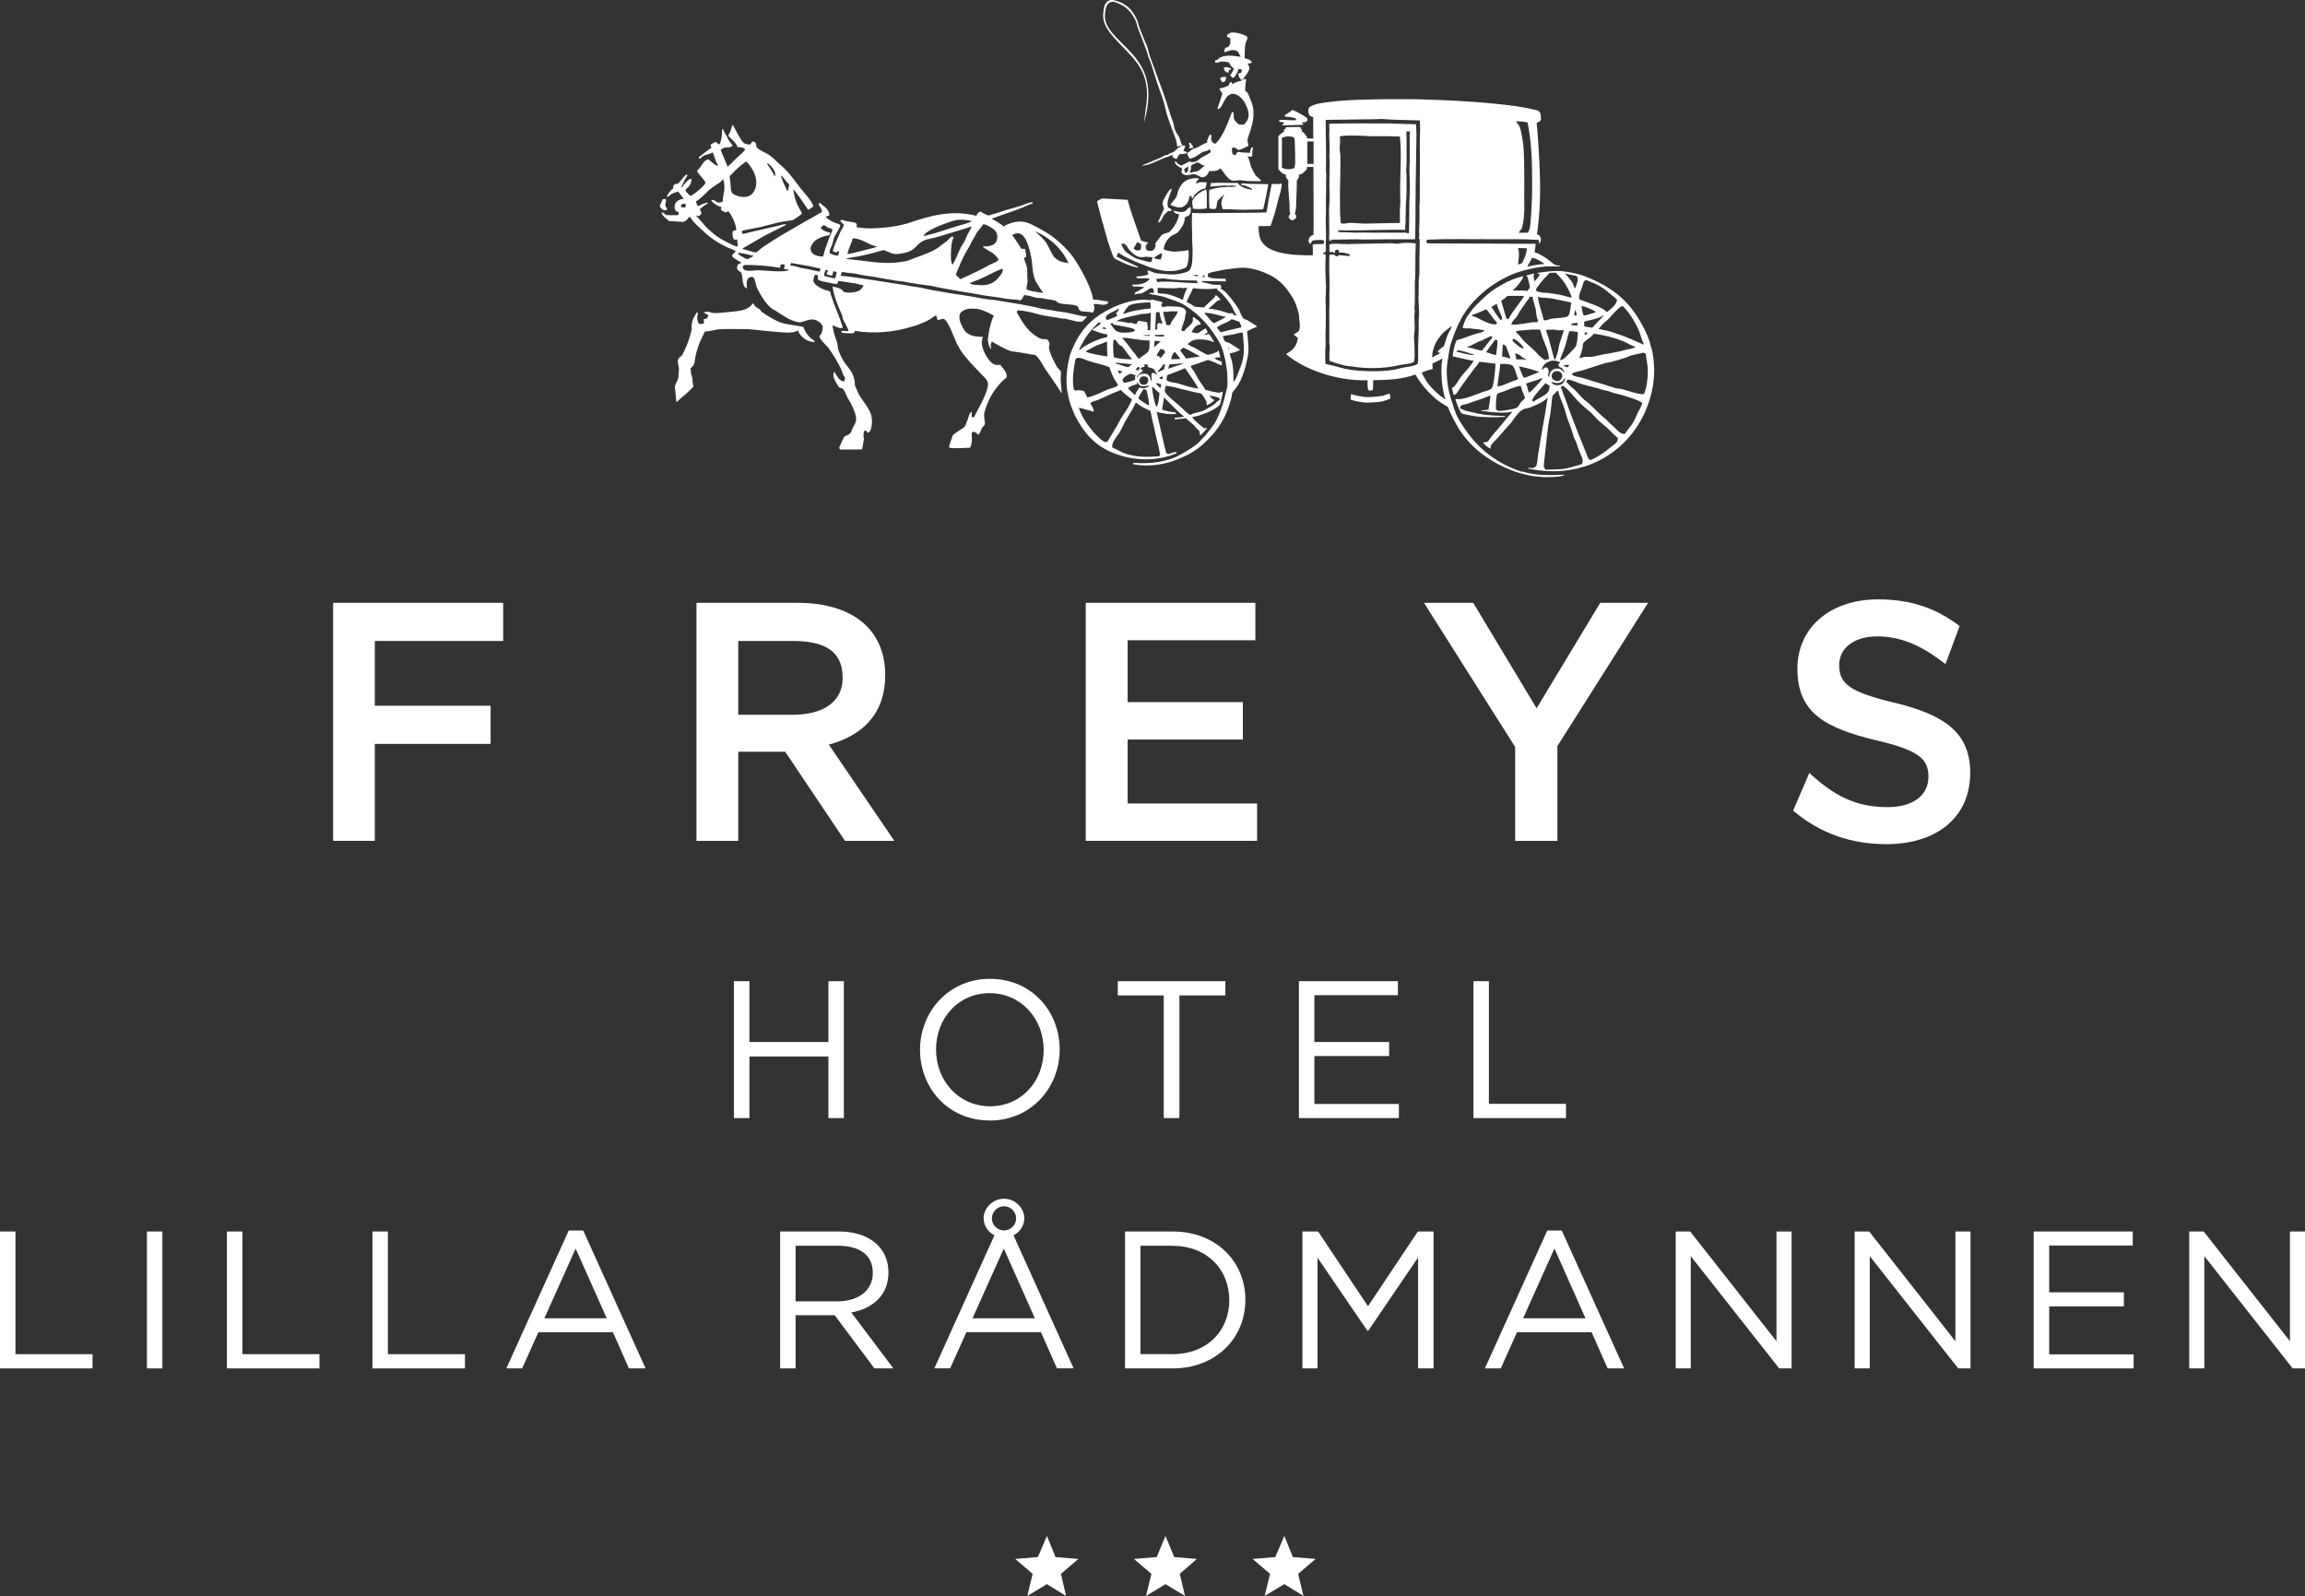<?xml version="1.0" encoding="UTF-8"?><svg id="Logotyp" xmlns="http://www.w3.org/2000/svg" viewBox="0 0 328.08 227.16"><rect x="0" y="0" width="328.08" height="227.16" fill="#333333" stroke="none"/><defs><style>.cls-1{fill:#fff;}</style></defs><g id="freys_hotel_lilla_rådmannen_black"><path class="cls-1" d="M171.38,21.58c.28-.13,.55-.05,.68-.33,.2,.07,.23,.16,.28,.39-.44,.37-.93,.53-1.44,.86-.17,.11-.36,.32-.53,.41-.23,.14-.81,.27-1.04,.06-.07,.02-1.04,.52-1.13,.58-.33-.03-.64-.26-.75-.53h-.26c.09,.49,.67,.77,1.07,.97-.01,.19-.03,.28-.11,.37,.02,.32,.2,.42,.42,.5,.38,.22,1.07-.14,1.5-.06,.38,.09,.64,.34,.94,.42,.51,.12,1.02-.46,1.06-.86,.54-.03,1.25,.08,1.62-.42,.47,.5,.85,1.3,1.47,1.67,.41,.25,1.1-.04,1.59,.06,.81,.16,1.4,.09,2.75,.12-.07-.3-.66-.64-.79-.82-.17-.28-.51-.91-.62-1.2-.16-.38-.27-1.18-.49-1.45v-.11c.07,.03,.21,.07,.27,.11,.23-.01,.25-.04,.38-.11-.05-.41-.02-.76,.11-1.14-.05-.04-.08-.07-.11-.1h-.11c-.15,.33-.21,.43-.22,.8-.4-.07-1.25-.03-1.55-.14-.38,.01-.4,.21-.5,.47-.23-.04-.25-.11-.45-.17-.05-.31-.09-.52-.06-.86,.06-.02,.12-.04,.17-.06,.18-.08,.57,.22,.72,.34,.06,.07,1.33-.46,1.45-.64,0,0-.19-.64-.11-.92,.04-.17,.09-.41,.17-.59,.6-1.63,1.01-3.37,.21-5.07-.21-.47-.3-1.01-.75-1.2,0-.49,.08-1.27,.16-1.62-.05-.02-.11-.04-.16-.06-.06-.03-.21,.03-.31,.12h-.06c.18-.4,1.43-1.45,.79-2.15v-.22c.28,.06,.34,.01,.54-.12-.06-.31-.7-.54-1.02-.59,0-.81-.03-2.29,.37-2.64v-.39c-.09-.23-1.82-.83-2.43-.58-.13,.05-.35,.25-.48,.32,.02,.08,.04,.17,.05,.26,.15,.05,.29,.11,.43,.17,.05,.36,0,.43,0,.81-.1,.11-.15,.36-.27,.43-.12,.08-.31,.06-.43,.16-.09,.13-.15,.39-.16,.61,.58-.12,1.13-.53,1.83-.17,.25,.13,.31,.54,.5,.75v.06c-1.19-.14-2.08-.32-3.02,.17-.08,.04-.09,.15-.16,.2-.13,.08-.32,.1-.45,.16,0,.16,.03,.24,.06,.34,.31-.02,.55-.13,.75-.17,.41-.07,.79,.05,1.19,.11,.18,.39,.32,.65,.68,.87-.06,.34-.3,.48-.38,.81h-.14c.04,.34,.2,.34,.36,.53,.3-.03,.79-.99,.83-1.28,.15,0,.26,0,.34,.06h.11c.03,.48-.09,.53-.5,.58,0,.13,0,.16,.05,.23,.03,.28,.23,.64,.5,.7v.06c-.48,.12-1.01,.27-1.39,.53-.05-.06-.08-.26-.1-.31-.43,.05-.24,.35-.51,.53-.3,.19-.88,.34-1.22,.39,.06,.23,.26,.52,.42,.7-.02,.12-.63,2.01-.7,2.08,.03,.06,.05,.12,.06,.17,.66-.1,.9-1.81,1.71-2.07,.54-.36,1.31,.16,1.64,.5,.44,.47,1.28,1.88,.94,2.9-.13,.41-.38,.59-.58,.86h-.7c-.29-.25-.6-.42-.73-.86-.08-.24,.04-.67-.11-.91v-.04c-.06,.01-.12,.03-.17,.04-.65,1.65-1.2,3.28-2.29,4.47-.15,0-.25,0-.33-.05-.21-.09-.47-.61-.29-.87,0-.21-.03-.23-.11-.36h-.12c-.18,.33-.41,.7-.42,1.17-.53,.11-.99,.52-1.44,.69-.24,.11-.49,.11-.71,.28-.21,.16-.38,.4-.67,.47,.04,.38,.21,.52,.34,.83,.88-.12,1.37-.73,2.06-1.03m-2.39,2.9c-.07,.09-.03,.06-.17,.11-.06,.04,0,.02-.1,.05-.06-.16-.11-.33-.16-.47,.09-.29,.37-.25,.55-.45,.08,.1,.05,.59-.11,.76m2.45-.87c-.32,.23-.6,.6-.98,.76-.25,.13-.61,.06-.86,.22h-.28c.09-.19,.33-.63,.17-.87,.1-.35,.61-.38,.88-.58,.55,.04,.56,.45,1.07,.41v.06h0Z"/><path class="cls-1" d="M173.76,11.05s-.05,.12-.08,.17c.05,.16,.16,.29,.25,.44,.09,.03,.06,0,.11,.04,.32-.03,.43-.3,.47-.6,.04-.03,.02,0,0-.05v-.1h-.37c-.07,.04-.3,.05-.38,.1"/><path class="cls-1" d="M235.07,49.61c-.13-.53-.41-1.45-.62-1.92-1.79-3.96-4.03-6.33-8.1-8.05-.65-.27-1.65-.79-4.2-1.06-.19-.02-.68-.02-1.05,0-.71,.05-1.09,.1-1.94,.21-.07,.02-.27,.05-.35,.08,.08,.14,.16,.14,.37,.12-.11,.33-.46,.74-.68,.97,0,.02-.06,.11-.06,.13-.09-.48-.14-.55-.16-.76,0-.03,.07-.25,.11-.39-.39,.05-.95,.21-1.17,.28,0,.02,.21,.22,.24,.27,.03,.32,.35,1.31,.28,1.45-.08,.22-.24,.28-.36,.47-.15,0-.24,0-.31-.06h-1.77c.58-.5,1.19-1.27,1.43-1.73,0-.06,.06-.26,.06-.32-1.04,.26-2.09,.68-2.8,1.1-.29,.19-.52,.28-.83,.48-1.05,.62-1.95,1.44-2.76,2.27-.27,.23-.5,.55-.77,.81-.2,.28-.78,1.06-.82,1.12-.28,.48-.47,.99-.62,1.46,.04,.1,0,.06,.05,.12,.29,.16,.77,.02,1.18,.1,.65,.12,1.39,.09,1.89,.31-.34,.27-.98,.36-1.44,.51-.88,.27-1.69,.64-2.54,.84-.08,.27-.25,.54-.3,.82-.05,.21-.1,.44-.17,.75-.03,.14-.04,.19-.06,.38,0,.09-.03,.24-.03,.35,.88,.21,1.81,.4,2.71,.6h.28c-.48,.9-1.31,1.63-1.9,2.43-.38,.54-.66,1.18-1.22,1.5,.09,.3,.2,.71,.27,.98,.47-.08,.76-.8,1-1.12,.61-.83,1.2-1.68,1.84-2.53,.27-.38,.62-.67,.8-1.09,.77,.09,1.52,.18,2.31,.27-.03,.74-.21,3-.5,3.43-.18,.36-.95,.46-1.32,.6-.87,.33-3.03,1.25-3.83,.98-.02,.01-.04,.02-.05,.03,.1,.48,.61,1.83,.91,2.06,.09,.07,1.72,.36,2.02,.41,.63,.1,2.68,.16,4.14,.06v-.12c-2.53-.06-3.48-.23-4.58-.51-.33-.06-.68-.17-1.01-.23-.24-.08-.57-.23-.85-.36,.03-.57,.63-.48,1.06-.64,.68-.23,1.38-.49,2.06-.71,.12-.04,.5-.2,.63-.25,.21-.08,.35-.09,.5-.19h.1c-.04,.56-.18,1.38-.29,2-.37,.04-.73,.08-1.08,.1,.21,.17,.51,.07,.86,.15,.5,.12,3.08,.29,3.51,0h.1c-.28,.48-.74,.84-1.04,1.27-.6,.81-1.27,1.48-1.9,2.27-.17,.24-.4,.6-.61,.77-.2,.04-.4,.08-.6,.11,.18,.28,.65,.7,.96,.81,.04,.04,0,.02,.1,.05,.02-.08,0-.33,.05-.42,.17-.36,.74-.81,.98-1.11,.67-.81,1.16-1.31,1.79-2.03,.55-.63,.98-1.53,1.74-1.98,.34-.21,.75-.16,1.11-.33,.77-.32,1.78-.72,2.35-1.28,.03,0,.08-.08,.12-.08-.14,.62-.21,1.39-.35,2.12-.35,1.9-.69,3.96-1,5.82-.11,.63-.09,1.2-.28,1.78-.09,.09-.38,.25-.5,.28-.22,.06-.44-.12-.64,0-.02,.02-.04,.04-.06,.06,8.14,1.74,14.24-2.55,16.66-8,1.18-2.66,1.75-5.69,.95-9.12m-4.71-5.65c.28-.27,.48-.32,.61-.35,.87,.82,1.74,2.24,2.25,3.37,.2,.45,.52,1.7,.75,2.01-.03,.1,0,.05-.05,.11,0,0-1.21-.55-1.47-.65-.91-.42-1.94-.79-3.01-1.14-.59-.19-.96-.23-1.6-.38-.01-.02-.32-.06-.34-.08,.22-.13,.4-.44,.59-.64,.32-.27,.63-.57,.95-.86,.28-.35,1.01-1.09,1.32-1.4m-4.78,3.4c.13,.02,.26,.04,.39,.06v.05c-.11,.1-.22,.19-.34,.25-.02,.02-.03,.03-.06,.05v-.05s-.04-.22,0-.37m-.06-.81c0-.27-.02-.52-.05-.7,.39-.14,2.1-.39,2.83-.92h.04c-.57,.59-1.13,1.17-1.71,1.78-.37-.05-.74-.11-1.12-.17m.06-1.56c-.11-.02-.1-.01-.16-.06-.18-.27-.24-.98-.3-1.31,.49,.08,1.63,.54,1.96,.81,.09,.04,.06,.02,.11,.06-.47,.19-1.08,.35-1.61,.5m-.3,4.57c.04-.22-.02-.47,.1-.64,.38-.51,1.11-.79,1.49-1.34,1.47,.18,3.02,.59,4.29,1.11,.54,.23,1.08,.64,1.68,.75-.38,.3-1.02,.3-1.51,.45-1.36,.4-2.98,.55-4.45,.92-.58,.14-1.43-.05-1.85,.22h-.22c.19-.44,.36-.98,.48-1.47m-.14-8.48c.09-.3,.2-.71,.31-.92,.06-.12,.21-.14,.3-.24,.86,.38,1.63,.64,2.34,1.12,.7,.5,1.52,1.2,2.07,1.68,0,.7-.92,1.37-1.34,1.72-.05,.05-.01,.02-.1,.06-.81-.83-2.73-1.32-3.92-1.82-.11-.62,.16-1.09,.34-1.59m-.72-1.72s.16,.29,.16,.3c.02,.52-.18,.85-.37,1.49-.02,0-.14-.28-.16-.27-.23-.82-.8-1.31-1.31-1.89,.57,.13,1.13,.26,1.68,.37m-4.02,13.34c-.06-.17-.11-.23-.21-.33-.3-.02-.42,.03-.57,.28h-.16c.14-.57,.54-.95,1.06-1.14,.14-.06,.35-.09,.51-.11,.54,0,.78,.09,1.06,.28-.07,.13-.28,.14-.27,.23,.06,.49,.28,.38,.56,.61,.1,.12,.16,.26,.25,.38,.03,.07,.03,.12,0,.17h-.05c-.24-.46-.72-.63-1.27-.51-.36,.14-.79,.41-.79,1.13-.04,0-.07,0-.12-.04-.02-.02-.05-.12-.05-.17,.02-.31,.18-.57,.05-.78m-5.47-.72c.76,0,.82,1.49,1.17,2.01-.24,.2-.61,.26-.88,.38-.65,.25-1.25,.56-2.01,.71-.02-.02-.04-.04-.06-.06,.09-1.09,.32-1.96,.39-3.15,.31,0,1.19-.02,1.38,.11m-1.11-1.22c.03-.58,.06-1.13,.09-1.67,.22,.04,.35,.14,.48,.27,.2,.54,.39,1.07,.59,1.62v.14c-.34-.11-.72-.26-1.12-.3-.01-.02-.04-.04-.04-.05m1.47-2.18c.02-.16,.05-.18,.11-.31,.43,.04,1.47,1.12,1.49,1.33-.2,.29-1.39-.82-1.6-1.03m.54,2.65c-.02-.2-.05-.59-.16-.75v-.11c.67,.06,.95,.64,1.5,.81v.12c-.32-.12-.91-.07-1.34-.06m3.29,1.78s-1.66,.67-1.87,.74c-.07,.04-.23,.07-.35,.07-.1-.07-.63-1.4-.67-1.62,.71,.15,2.01,.46,2.89,.81m-.52-2.87c-.28-.31-1.61-1.45-1.75-1.62-.31-.34-.6-.84-1.01-1.11v-.22c.43-.09,1.93-.2,2.25-.22,.29,0,.8,0,1.09,0,.13,.09,.29,.9,.38,1.13,.34,.9,.88,1.92,.93,3.07-.26,0-.55,.16-.55,.16-.45-.27-.97-.73-1.33-1.18m5.94-4.13v.36c-.2,0-.44,0-.58-.02-.1,0-.2-.03-.31-.03,.04-.13,.06-.12,.11-.23,.24-.03,.52-.06,.78-.08m-.48-1.08c.02-.19,.08-.44,.11-.59,0-.02,.06-.15,.06-.17,.1,.16,.18,.58,.2,.71-.02,.01-.03,.03-.05,.05h-.32Zm-.81,0c-.03,.1-.01,.06-.05,.11-.59,.39-2.41,.18-3.01,.59h-.45c-.26-1.16-.71-2.2-.84-3.34,.67,.23,1.46,.1,2.13,.28,.84,.16,1.68,.34,2.56,.53,.01,.02,.04,.04,.06,.06-.11,.48-.11,1.38-.39,1.79m-.67,2.09c-.17,.65-.42,1.31-.6,1.9-.13,.49-.15,.91-.31,1.39-.09,.32-.2,.53-.3,.87-.04,0-.1,0-.14,0-.28-1-.54-1.97-.82-3.05-.1-.37-.29-.73-.34-1.15,.41,0,1.22-.12,1.5,.05h1.01Zm-.3,6.81c-.14,.3-.28,.41-.61,.44-.46-.04-.97-.32-.78-.95,.12-.26,.27-.37,.46-.45,.21-.03,.47-.01,.61,.05,.27,.1,.53,.54,.33,.92m-1.47,.55c.89,.27,1.19,.2,1.64-.15,.05-.07,.11-.19,.13-.29,.05,0,.11-.05,.17-.05-.01,.4-.28,.71-.57,.86-.34,.12-.96,.21-1.29-.22-.02,0-.06-.06-.08-.06v-.09h0Zm1.77-2.33v-.06c.24-.01,.48-.04,.72-.05-.02,.12-.01,.11-.05,.17-.02,.06-.04,.11-.05,.17-.4,0-.41-.07-.62-.22m-.12-.92c-.05,.04-.17,.08-.22,.12h-.21c.15-.53,.46-1.16,.65-1.73,.29-.83,.4-1.59,.68-2.37,.22,0,.48,0,.65,.03,.21,.03,.39,.04,.52,.08,.08,.44-.06,1.69-.26,2.06-.14,.23-1.55,1.72-1.8,1.81m-3.83-9.97c.04-.14,.18-.31,.28-.42,.12-.14,.2-.29,.31-.44,.34-.44,.66-.77,1.05-1.15,.05-.05,.24-.26,.27-.3,.33,0,.54-.03,.89-.03,.51,.54,1.03,1.08,1.37,1.65,.38,.65,.7,1.29,.89,1.84v.05c-.43-.03-.8-.18-1.18-.28-.67-.19-1.42-.23-2.05-.36-.43-.1-1.01,.03-1.35-.17-.29,0-.55-.06-.48-.39m-1.43,1.84c.16-.25,.42-.38,.47-.75h.44c.09,.57,.29,1.14,.43,1.67,.13,.58,.07,1.23,.35,1.67,0,.13,0,.16-.05,.22-.19,.13-.44,.03-.61,.05-.76,.11-1.97,.38-3.13,.36,.07-.45,.35-.68,.62-.97,.25-.23,.36-.6,.56-.9,.3-.46,.63-.89,.93-1.36m-2.65-.86h2.28s.03,.04,.05,.05c-.68,1.12-1.62,2.09-2.18,3.23-.12-.02-.26-.04-.33-.08-.13-.41-.54-1.9-.73-2.51,.27-.16,.58-.38,.9-.7m-1.54,1.12c.13,.53,.47,1.3,.7,1.81,.02,.06,.1,.32,.1,.38-.02,0-.24,.13-.26,.13-.43-.53-.93-1.31-1.3-1.87l.75-.44h0Zm-2.45,2.17c-.29-.14-.62-.36-1.03-.42v-.17c.29-.04,1.72-.65,2-.79,.26,.23,1.04,1.43,1.48,1.86,0,.02,.06,.09,.06,.1-.09,.08-.12,.11-.22,.21-1.04-.09-1.49-.43-2.29-.79m-3.29,4.66v-.05c.11-.07,.21-.12,.31-.17,.75,.14,1.94,.56,2.22,.64-.37,.2-2.06-.36-2.54-.42m1.53-.62v-.04c.56-.19,1.04-.47,1.51-.71,.26-.14,.42-.15,.69-.28,.09-.07,.27-.1,.36-.19,.36-.18,.55-.23,.84-.39,.12,.06,.12,.1,.22,.17-.49,.62-.98,1.27-1.49,1.9-.74-.05-1.32-.42-2.12-.45m2.72,.7c.13-.3,.3-.43,.47-.72,.07-.08,.25-.34,.29-.38,.18-.29,.35-.44,.53-.71,.16,.06,.1,.07,.29,.1,.03,.19,0,1.04-.11,1.52-.02,.26-.03,.45-.08,.59-.51-.08-.89-.31-1.38-.4m4.91,7.13c-.16,.22-.34,.58-.56,.75-.22,.18-2.32,.53-2.67,.44-.11-.03-.1-.11-.28-.15-.09-.45,0-2.04,.16-2.27,.22-.16,.63-.22,.89-.32,.64-.25,1.66-.72,2.45-.82,.04,.28,.47,1.44,.62,1.67-.11,.32-.42,.44-.62,.7m1.24-1.39v.05c-.29-.32-.24-.97-.51-1.31,.3-.21,1.76-.51,2.23-.81,.04,.01,.08,.03,.11,.06-.06,.23-1.58,1.84-1.83,2.01m.55,1.28c-.13-.07-.09-.08-.17-.17,.07-.53,1.53-1.97,1.9-2.48,.19,.13,.35,.27,.59,.34-.03,.14-.03,.47-.08,.59-.05,.72-1.76,1.33-2.24,1.73m6.96,8.86c-.74,.21-1.63,.51-2.33,.64-.9,.17-2.11,.14-2.89,.17-.09-.12-.24-.35-.24-.38,0-.62,.11-1.27,.17-1.85,.19-1.7,.36-3.88,.7-5.38,.14-.62,.24-2.45,.38-2.94,.12-.14,.34-.24,.64-.68,.04,.02,.11,.04,.16,.06,.12,.59,.38,1.13,.57,1.62,.32,.81,.46,1.32,.71,2.22,.05,.19,.22,.58,.29,.73,.3,.75,.43,1.31,.67,2.03,.08,.2,.26,.53,.34,.72,.05,.24,.26,.71,.31,.94,.19,.47,.31,.79,.51,1.23,.06,.12,.03,.3,.1,.42-.04,.21-.08,.24-.1,.45m4.14-2.45c-.92,.75-1.76,1.39-2.96,1.9-.07-.09-.15-.12-.27-.17-.87-2.15-1.81-4.43-2.62-6.63-.36-.92-.54-1.63-.89-2.42-.17-.37-.21-.87-.45-1.08,.07-.16,.15-.12,.22-.31,.67,.24,1.66,1.64,2.18,2.14,.46,.47,.98,.97,1.5,1.37,.14,.1,.37,.31,.49,.42,.29,.3,.54,.6,.81,.87,.45,.45,1.18,1,1.65,1.44,.44,.42,.77,.87,1.29,1.2-.07,.72-.12,.59-.96,1.28m3.85-5.01c-.27,.6-.45,1.11-.78,1.62-.32,.54-.78,1-1.1,1.53-.13,.01-.22,.01-.31,.01-.68-.24-.91-.7-1.43-1.13-.17-.14-.38-.37-.54-.51-.12-.14-.26-.23-.37-.38-.89-.67-1.59-1.49-2.43-2.25-.32-.31-.72-.55-1.02-.86-.54-.56-.94-1.1-1.54-1.56-.28-.21-.4-.45-.73-.7,.06-.17,.14-.2,.22-.33,.71,.07,1.37,.45,2,.64,1.12,.34,1.95,.47,2.98,.81,.2,.05,.59,.15,.77,.17,.27,.09,.64,.26,.95,.33,.13,0,.89,.23,1.24,.31,1.15,.39,1.66,.46,2.67,1.03-.09,.52-.37,.89-.56,1.28m.81-2.51c-.67,.09-2.21-.44-2.97-.67-.44-.13-.79-.07-1.24-.22-1.36-.46-2.89-.87-4.29-1.34-.49-.18-.98-.18-1.49-.37-.11-.05-.15-.17-.3-.22v-.06c.51-.33,1.22-.38,1.83-.58,1.1-.38,1.93-.64,2.98-.96,.26-.04,.5-.11,.71-.13,.84-.25,1.85-.48,2.6-.81,.63-.29,1.35-.31,1.99-.53,.12,0,.31,.07,.38,.12,.11,.25,.13,.8,.22,1.22,.28,1.25,.04,3.63-.43,4.54"/><path class="cls-1" d="M171.66,29.68l.1-.04c0-.33,.07-2.34-.06-2.57-.07-.14,.03-.04-.11-.11-.13,.2-.23,.1-.43,.22-.52,.32-1.27,.8-1.45,1.45-.1,.22,.12,.85,.07,1.07,.37,.06,1.36,.09,1.88-.02"/><path class="cls-1" d="M174.89,10.29c.02-.13,.03-.26,.05-.36h.25v-.23c-.22-.04-.45-.12-.57-.16-.14,.01-.19,.02-.28,.05-.09,.05-.12,.03-.16,.08,.01,.31,.18,.37,.28,.57,.1,.04,.21,.08,.32,.11,.05-.04,0-.02,.11-.06"/><path class="cls-1" d="M169.27,20.89v.24c.26-.02,.29-.09,.55-.11v-.19c-.14-.13-.28-.28-.34-.5-.14,0-.19,.03-.27,.06,.05,.16,.11,.33,.17,.5h-.11Z"/><path class="cls-1" d="M182.2,17.35c.1,.03,.37,0,.56,.1,0,.04,0,.08,0,.11-.09,.08-.15,.1-.28,.16,.02,.04,.04,.07,.05,.11,.85-.02,2-.02,2.92-.06,.01-.06,.04-.08,.04-.16-.05-.02-.11-.04-.16-.06v-.14c.32,0,.45,.02,.61-.11,.05-.06,.11-.11,.17-.17-.02-.14-.02-.21-.06-.28-.08-.23-1.84-1.15-2.13-1.22-.25,.3-.75,.58-1.04,.75v.2c.4,.04,1.07,.1,1.42,.23,.05,.02,.14,.07,.19,.09,0,.08-.04,.18-.12,.22-.44,0-1.17-.01-1.45-.05-.3,0-.68-.02-.89,.05,.01,.13,.09,.19,.16,.22"/><path class="cls-1" d="M177.11,26.1c-.17,0-.35,0-.47,.05,.03,.12,0,.11,.06,.17,.14,.1,.38,.03,.58,.11,.29,.11,.6,.3,.91,.42v.17c-.7-.15-1.7-.37-2-.97-1.43,0-2.5-.07-3.84,0,.02,.32-.05,.19-.12,.5,.9-.03,2-.21,2.61-.11,.18,.03,.48-.13,.68,0,.13,0,.35-.02,.48,.06l-.28,.09c-1.55,.01-2.19,.03-3.61,.43,0,.49-.04,1.79,0,1.9,0,.25,0,.61,.07,.78,.2,.02,.33,.01,.47,.05,.18,0,.28,.01,.38-.05,.21-.24,.13-.89,.32-1.17,.22-.32,.62-.53,.84-.85h.05c-.15,.32-.49,.99-.38,1.52,.05,.2,.12,.28,.12,.48,0,.01,.04,.07,.06,.09,1.11,0,2.82,.13,3.76,.07,.37-.02,1.84,0,2-.06,.03-.12,.38-1.63,.42-1.94,.06-.42,.31-1.45,.29-1.63-.79-.04-2.92-.01-3.4-.1"/><g><path class="cls-1" d="M170,27.77c.35-.42,1.05-.96,1.54-.92,.11-.22,.19-.6,.21-.89-.55-.01-1.13-.14-1.39,.19h-.09c0-.32,.09-.5,.36-.58-.04-.13-.05-.12-.11-.22-1.65-.03-2.34,.61-2.81,1.78-.15,.39-.13,.66-.32,.98-.22,.34-.57,.66-.8,1.03,.33,.22,1.49,.63,1.9,.21,.45-.15,.78-.9,.83-1.46,.17,.01,.16,.04,.22,0h.11c-.04,.1-.04,.18-.06,.33,.41-.06,.2-.2,.39-.44"/><path class="cls-1" d="M163.05,15.64l-.2,1.81c1.71-6.26-.5-8.67-3.04-11.19-1.48-1.46-2.73-2.69-2.52-4.31v-.1c.05-.61,.23-1.36,.74-1.53,.52-.2,1.03,.12,1.37,.27,1.06,.43,1.88,1.48,2.31,2.53,.04,.18,.17,.56,.2,.75,.46,1.12,.76,1.99,1.19,3.1,.19,.49,.3,1.08,.52,1.54,.25,.59,.4,1.11,.59,1.73,.38,1.28,.84,2.59,1.27,3.77,.25,.7,.37,1.44,.57,2.15,.2,.71,.51,1.47,.76,2.18,.01,.15,.22,.48,.23,.65,.22,.58,.46,1.06,.5,1.84,.22-.02,.44-.04,.64-.06v.06c-.57,.13-.68,.47-1.08,.75-.22,.16-.54,.19-.8,.36v.11h-.33c-.25,.08-.67,.34-.89,.44-.8,.36-1.68,.7-2.51,1.04,.03,.09,.24,.02,.28,.02,.27-.04,.75-.16,.97-.25,.61-.25,1.28-.57,1.87-.81,.32-.14,.71-.17,.95-.39,.36,0,.28-.03,.28,.28,.16,.11,.32,.19,.56,.26,.12-.2,.21-.48,.37-.65,.24-.15,.73-.02,.95-.16h.12v-.2c-.28-.04-.25-.12-.48-.17,.08-.31,.24-.38,.26-.75-.15,0-.28,0-.36,.06-.24-.34-.31-.81-.49-1.2-.14-.29-.4-.62-.53-.92-.22-.4-.22-.86-.36-1.28-.51-1.32-.83-2.64-1.33-4-.63-1.75-1.32-3.59-1.97-5.39-.2-.55-.23-1.1-.48-1.62-.38-.82-.68-1.63-1.02-2.48-.03-.17-.16-.53-.2-.69-.12-.58-.9-1.83-1.47-2.25-.09-.06-.57-.38-.69-.46-.17-.1-.57-.23-.66-.27-.41-.15-1-.36-1.43-.06-.29,.19-.47,.53-.53,.75-.07,.27-.12,.59-.14,.92h0c-.22,1.76,1.07,3.1,2.56,4.65,2.16,2.25,4.35,4.09,3.45,9.17"/></g><path class="cls-1" d="M115.32,48.06c-.37-.37-.81-.94-.95-1.51-1.16-.31-2.48-.28-3.67-.81-.7-.33-1.64-.89-2.29-1.36-.1-.11-.2-.24-.3-.37-.19-.15-.44-.22-.6-.39-.13-.14-.15-.29-.31-.41-.02-.02-.05-.04-.06-.06-.43,.85-1.63,1.1-2.7,1.19-1.62,.15-3.01,.39-3.45,.04-.28,0-.6,0-.8,.05,.03,.21,.67,.29,.61,.52-.11,.42-.35,.44-.35,.44-.13,0-.23,.02-.3,.08,.07,.18,.05,.49,0,.59-.15,.07-.6,.08-.73-.04-.08-.14-.11-.33-.16-.5-.1-.4,.09-.68,.05-1.03h-.16c-.18,.36-.44,.69-.56,1.08-.12,.38-.13,.64-.17,.92,.02,.11,.03,.22,.05,.31-.09,.47-.25,1-.37,1.39-.12,.44-.71,1.86-1.04,2.41-.04,.06-.35,.22-.49,.46-.26,.45,.14,1.18,.06,1.67-.07,.48-.01,.88-.17,1.31-.13,.33-.46,.81-.39,1.17,.07,.37,.08,.77,.1,1.09,.02,.23,.08,.79,.12,.96,.4-.4,.91-.83,1.33-1.18,.27-.23,.8-.78,1.08-1.03-.16-.52-.09-1.16-.21-1.45-.08-.2-.17-.52-.15-.77,0-.09-.06-.31-.06-.41,.11-.03,.33-.3,.38-.38,.28-.35,.21-.71,.29-1.11,.23-1.15,.5-1.95,1.07-3.1,.09-.19,.22-.41,.29-.64,.6-.03,1.19-.16,1.7-.28,.69-.14,3.47-.06,4.57-.06,1.07,.13,5.08,.52,5.52,.5,.52-.03,1.03-.03,1.38-.29,.28,.11,.19,.29,.37,.52,.47,.59,1.16,1.1,2.1,1.11-.07-.37-.43-.41-.66-.64"/><path class="cls-1" d="M199.14,34.68c-.36,.06-.62-.05-1.11-.06-1.09,.01-2.24,.03-3.34,.06-.84,.02-1.69,.03-2.56,.05-.39,.07-.56-.04-.84,0-.63,0-1.52-.13-2.07,.06v1.08c.35,0,.64-.03,.68,.15,.12,0,.13-.1,.17-.43,.05-.04,.23-.04,.27-.04,.18,.01,.19,.06,.25,.15,0,.13,0,.18,0,.29,.38-.15,.96,.04,1.49,.19,.04,.06,0,.21,0,.27-.43-.05-1.06-.09-1.48-.15-.12,.15-.3,.19-.44,.17-.09-.02-.14-.13-.2-.19-.22-.08-.56,0-.74-.02-.06,1.34-.01,3.18,.02,4.39,.02,.58-.06,1.11-.02,1.84,.01,.26,.01,.75,0,1-.04,.89-.01,1.96-.01,2.87v2.54c.08,.33,.07,1.06,.01,1.28v1.17c1.12,.42,1.64,.54,2.34,.72,.28,0,.56,.08,.85,.08,1.97,.35,4.58,.33,6.52-.14,.88-.2,1.8-.16,2.34-.53,.15-.85,.04-1.6,.05-2.31,0-.52-.14-1.11,0-1.9,.07-.33,.03-1.26,0-1.95,0-.23-.01-.6,.02-.74,.05-.24,0-.6-.02-.77,.05-.34,.06-.9,.06-1.18v-2.39c.13-1.66,.02-3.57,.13-5.6-.62-.08-1.6-.13-2.36,0"/><path class="cls-1" d="M94.93,29.83c.08-.22-.15-.34-.21-.49-.12-.32,.22-.72,0-1.07-.14,.12-.18,.09-.38,.06-.12,.26-.25,.64-.43,.92,.03,.43,.66,.87,1.02,.59"/><path class="cls-1" d="M147.7,44.71c1.11,.31,2.38,.38,3.45,.64h.44c.47,.12,1.06,.27,1.58,.39,.3,.07,.63,0,.75,.06,.32-.08,.46-.45,.74-.62v-.14c-.72-.02-1.45-.23-2.1-.39-1.04-.27-2.09-.29-3.07-.53-.43-.06-.86-.11-1.23-.17-2.04-.55-4.29-.83-6.4-1.2-.69-.12-1.3-.12-1.95-.25-3.03-.59-6.11-.89-8.92-1.57-.48-.06-1.93-.28-2.34-.38-.17,0-8.39-1.38-8.99-1.28,0-.02,.03-.08,.03-.09,.03-.15,.05-.23,.1-.35,0-.04,.01-.07,.01-.11,.3,.01,.43,.03,.62,.08,.34,.08,1.05,.06,1.53,.2,.45,.12,2.05,.37,2.29,.37,.56,.11,1.96,.38,2.52,.44,.37,.1,1.64,.27,1.84,.27,.78,.18,3.53,.57,3.9,.59,1.57,.4,6,1.1,6.41,1.17,1.36,.3,3.13,.44,4.29,.68,.54,.11,1.61,.06,2.01,.25,.32-.21,.37-.4,.56-.77,.62,.05,1.23,.23,1.74,.39,.27,.02,.54,.03,.8,.05,.55,.15,1.31,.18,1.92,.36,.11,.04,.26,.23,.36,.28,.69,.32,2.03,.15,2.71,.47,.23,.13,.24,.56,.42,.67,.44,.22,1.35,.07,1.75,.3,.32-.16,.37-.96,.18-1.17v-.06c.72-.12,1.53,.38,2.06-.17h.06c-.04-.13-.06-.12-.11-.22-.72-.04-1.18-.26-2.07-.26-.24-1.86-2-4.71-2.12-4.92-.09-.18-.75-1.2-1.11-1.62-1.19-1.4-2.54-2.59-4.25-3.48-1.62-.89-2.8-1.72-5.3-.39-.21-.31-1.31-.91-1.66-1.08,.05-.03,.21-.09,.25-.11,1.46-.57,2.7-.9,4.16-1.51,.44-.18,.96-.45,1.43-.58v-.17c-.62,.04-1.14,.33-1.66,.5-.99,.32-1.97,.53-2.95,.89-.4,.16-1.29,.36-1.61,.5-.31-.01-.96-.39-1.18-.56-.3,.05-.54,.33-.61,.61-3.68-.92-6.72,.04-9.76,1.06-.92,.25-2.37,.66-5.38,.73-.74,.02-1.83-.17-1.93-.17,.09-.37,.07-.52-.17-.62-.43-.19-1.34-.15-1.72-.41-.19,0-.33,.01-.45,.05,.09,.25,.35,.46,.55,.59-.07,.45-.31,.64-.46,.95-.17,.39-.25,.62-.43,1-.09,.19-.22,.51-.32,.72-.12,.26-.26,.81-.38,1.08,.09,.14,.37,.19,.52,.25,.08-.03,.08-.12,.13-.2,.08,.01,.17,.04,.27,.06-.06,.17-.12,.42-.17,.58-.26,.04-1.09-.24-1.18-.38-.07-.42,.17-.74,.3-1.07,.18-.44,.18-.81,.38-1.26,.25-.53,.71-1.05,.84-1.67-.19-.1-.44-.19-.67-.27-.04,.01-.36-.14-.46-.18-.44-.23-.92-.6-.93-.67,0-.13,.33-.16,.49-.22-.03-1.01-.84-1.27-1.32-1.78-.09,.01-.14,.05-.22,.11,.04,.2,.41,.71,.47,.92,.03,.15,0,.27-.03,.28-.05,.02-5.75,3.22-7.46,4.37-.56,.37-1.02,.63-1.82,1.35-.6,0-1.12-.32-1.94-.46-.01-.02-.02-.11,.02-.13,.35-.23,2.49-1.42,2.74-1.59,.53-.32,.95-.49,1.49-.77,.75-.42,1.89-.87,1.92-1.02-.01-.05-.25,0-.29-.04-1.66,.46-4.27,.96-5.86,1.39-.1-.04-.17-.3-.15-.41,.07-.13,2.3-.47,2.77-.6,1.03-.28,2.48-.66,3-.74,.38-.08,.75-.09,1.49-.22,.12-.11,.41-.26,.53-.34,.34-.21,.67-.48,.74-.6,0-.21-.52-.85-.8-1.66-.19-.47-.27-1.07-.36-1.36-.02-.08-.03-.33-.03-.37h.06c.4,.56,.53,.67,1.01,1.36,.33,.48,.85,1.29,1.03,1.51,.5-.27,.64-.41,.74-.56-.45-1.04-1.38-1.9-1.94-2.65-.99-1.32-1.82-2.48-3.08-3.47-.18-.17-.38-.35-.56-.56-.31-.22-.54-.46-.86-.66-.47-.27-1.22-.58-1.59-.96-.14-.12-.13-.58-.17-.64-.05-.06-.21-.19-.31-.22-.22-.03-.2,.02-.52,.43-.39-.02-.76-.13-.9-.24-.58-.59-1.08-1.8-1.5-2.49-.03-.02-.1-.04-.14-.04-.14,.89-.51,1.3-.53,1.49,.13,.3,.55,.44,1.22,1.4,.03,.08,.03,.16,.03,.23,.38,0,.74,.03,1,.21,.03,.02,.11,.07,.14,.07-.07,.3-.78,.89-1.01,1.08-.1,.09-.31,.34-.43,.41-.35,.28-.47,.56-.84,.8-.02,.02-.21,.21-.22,.23-.36-.78-.66-1.64-1-2.4,.18-.14,.41-.29,.67-.34,.29-.03,.42-.03,.64-.03,.09-.04,.22-.1,.36-.17,0-.07,0-.16-.02-.19-.33-.41-.49-.56-.68-1.01-.21-.52-.43-.56-.58-1.18-.03-.02-.1-.02-.17-.01,0,.92-.16,1.92-.44,2.16-.23-.05-.24-.32-.42-.34-.2-.03-.63,.27-.81,.38,.02,.15,.09,.33,.16,.41-.46,.29-1.36,1-1.79,1.35v.22c.26,.01,.27-.14,.51-.31,.4-.31,.93-.26,1.46-.59,.12,.22,.22,.92,.71,1.8,0,.03,0,.08-.02,.11-.31,.01-.9-.57-1.29-.89-.67-.06-1.05,1.13-1.64,1.59,.09,.44,.96,1.15,1.2,1.7-.06,.34-1.08,1.24-2.08,1.91-.3-.16-.69-.62-.78-.79,.03-.35,.77-.4,.88-1.63-.37-.16-1.11,.76-1.37,1.19-.03,0-.09,.03-.11,.03,.3-.8,.74-1.57,.85-1.65,.02-.03,.03-.13,.02-.18-.02-.02-.15,0-.17-.02-.25,.2-.94,1.1-1.17,1.31-.03,.02-.28,.02-.44,.02-.08,.09-.21,.32-.29,.45,.14,.11,.17,.12,.05,.19-.17,.1-.47,.39-.83,.96-.04,.06-.02,.17,0,.24,.23,0,.4-.31,.57-.39,.42-.22,.71-.29,.98-.36,.19,.25,.68,.85,.77,1-.11,.09-.39,.07-.53,.14-.36,.18-.43,.27-.62,.47-.13,.23-.16,.62-.1,.84,.09,.23,.13,.41,.55,.46-.02,.13,.07,.28-.1,.44-.25,.03-1.58,0-1.65-.02-.11-.02-.24-.15-.47-.36-.12,0-.15,.02-.22,.06,.16,.49,.66,.78,1.03,1.12,.08,.06,.21,.06,.47,.06,.61,.01,1.51,.14,1.67,.08,.56-.19,.62-.66,.8-.69,.16-.08,.17,.3,.92,1.04,.79,.77,1.75,1.66,2.28,2.02,.35,.26,1.19,.81,2.16,1.25,.46,.23,1.18,.44,1.19,.59-.02,.16-.22,.2-.48,.55,0,.35,.37,.46,1.33,1.06-.12,.1-.41,.23-.54,.28-.19,.85-.01,.71,.49,1.12,.3,.49,.07,1.88,.72,2.22v.04h.11c-.03-.65-.16-1.45,.54-1.62,.03-.02,.28-.02,.37,.06,.24,.11,.36,1.15,.54,1.53,.46,.92,1.17,2.14,1.96,2.79,.25,.22,.52,.31,.8,.5,.89,.57,1.87,1.34,3.12,1.56,.61,.11,1.55-.61,2.42-.33,.27,.09,.67,.36,.81,.54,.12,.13,.02,.18,.22,.27,.04,.61-.1,1.21-.48,1.5,.12,.59,1.05,1.32,1.38,1.78,.59,.85,1.22,1.85,1.69,2.82,.24,.52,.24,.88,.58,1.28,0,.28-.02,.41-.08,.56-.74-.03-.91-.59-1.22-1.03-.08-.11-.17-.24-.25-.36-.05,.16-.13,.38-.07,.74,.02,.05,.03,.09,.04,.14,.12,.33,.31,.68,.5,.98,.05,.1,.16,.27,.22,.34,.15,.13,.48,.13,.62,.3,.18,.25,.36,.57,.46,.87,.19,.51,.56,.92,.79,1.47,.2,.46,.75,1.58,.54,2.26-.12,.41-.41,.82-.56,1.17-.09,.22-.06,.32-.21,.47-.31,.34-.81,.43-.87,.52-.19,.28-.56,1.25-.72,1.54,.03,.18,.04,.16,.11,.28,1.29,.03,2.82-.02,3.14-.01,0,0,.09-.4,.15-.79,.04-.21,.13-.79,.13-.79-.14-.25-.04-.77-.02-1.01,.03-.01,.05-.04,.06-.05,.42-.02,.33,0,.47,.28,.64-.04,.69-1.73,.56-2.32-.2-.99-1.11-2.05-1.68-2.93-.3-.46-.47-1.11-.7-1.52-.02-.22,.04-.4-.09-.9-.25-1.01-.72-1.48-1.25-2.16-.41-.55-.71-1.19-.98-1.89-.14-.41-.07-.78-.22-1.2-.32-.89-.49-1.38-.63-2.32-.02-.14,.3,.12,1.04,.34,.2-.02,.33-.01,.42-.07-.24-.82-.5-1.5-.76-2.15-.16-.39-.29-.78-.42-1.06-.14-.3-.26-.8-.33-.96-.1-.24-.26-.72-.27-.93-.27-.2-.55-.17-.94-.34-.41-.17-1.06-.49-1.3-.87-.08-.13-.14-.22-.17-.36,0-.31,.17-.76,.22-.86,.14,0,.37,.07,.45,.1-.03,.04-.05,.32-.04,.54,.15,.23,.9,.35,1.12,.4,.55,.13,1.39,.27,1.54,.29,.14-.03,.22-.21,.27-.46,.71,.14,1.21,.17,1.84,.29,.17,.02,.38,.03,.53,.06,.31,.09,.93,.23,1.16,.28v.16c-.06,.11-.19,.24-.28,.36-.48,.63-2.46,.66-2.58,.32-.13-.37-.93-.55-1.49-.65,.19,1.48,.77,2.78,1.34,4.04,.1,.23,.06,.4,.15,.64,.13,.29,.8,1.38,.75,1.63-.11,.05-.05,0-.2,.03-.03,0-.77-.05-.81-.05,0,.02,.07,.25,.12,.3,.26,.02,1.43,.12,1.69,.02,.06-.02,.07-.32,.19-.3,2.69,.46,5.71,.14,7.97-.59,.21-.06,.57-.15,.77-.22,.68-.28,1.26-.46,1.9-.85,.4-.25,.45-.37,.88-.56,.03,.3,.15,.44,.21,.7,.15,.02,.42-.19,.8-.2,.63,.03,1.61,2.9,1.88,3.44,.56,1.11,.88,1.48,1.31,2.02,.72,.9,2.07,2.25,2.87,3.09,.16,.18,.34,.52,.29,.94-.16,1.13-1.09,2.82-1.56,3.67-.18,.33-.28,.61-.45,.87-.11-.02-.1-.01-.16-.04-.16-.04-.07,.02-.14-.1-.06-.14,.08-.44,0-.62-.03-.04,0-.01-.05,0-.39,.17-.39,.98-.65,1.31,0,.22-.14,.36-.21,.62-.07,.14-.25,.32-.38,.39-.35,.2-1.2,.73-1.42,1.02-.19,.54-.31,.89-.49,1.43v.3c.69,.13,2.24,.04,2.97,0,0,0,.19-.45,.2-.62,.03-.19,.07-.46,.07-.81-.07-.19-.07-.73,.05-.78,.23-.18,.61,.12,.77,.36,.4-.13,.36-.55,.56-.89,.11-.2,.39-.38,.44-.61,.08-.44-.21-1.09-.05-1.67,.54-2.06,1.68-3.79,3.18-5.02-.02-.93-.57-1.21-.94-1.78-.31,.05-.56,.1-.87-.05-.8-.37-1.47-1.71-1.7-2.62-.11-.49-.04-.83,.11-1.26,0,0,0,0-.01,0-.07,0-.13-.02-.18-.03-.69-.04-1.32-.03-2.05-.53-.44-.27-.89-1.25-1.04-1.75-.08-.3-.07-.72-.02-.91,.23-.62,1.19-.9,2.06-.82,.83-.02,1.94,.52,2.79,.98-.29,.61-.47,1.3-.65,2.03-.01,.3-.11,.6-.13,.87-.05,.22-.09,.55-.03,.86,.08,.4,.11,.49,.25,.78,.04,.07,.12,.17,.23,.18-.05-.15-.08-.25-.11-.4-.04-.18,.11-.39,.16-.62,.87,.47,1.69,1.03,2.74,1.37,.16,.03,.66,.1,.82,.12,.59,.1,1.35,.2,2.08,.35,.21,.05,.39,0,.57,.11,.44,.26,1.03,1.34,1.32,1.84,.78,1.17,1.69,2.39,2.43,3.61-.09-1.04-.16-1.77-.16-2.02,0-.36,.03-.73,.04-1.03,0-.21-.34-.42-.51-.66-.31-.48-.56-1.05-.81-1.56-.09-.22-.38-1.02-.38-1.2,0-.49,.15-.53,0-.87-.25-.63-.59-.27-1.18-.47-.25-.08-.64-.34-.86-.5-1.11-.75-1.88-2.05-2.54-3.23-.02-.01,.08-.19,.06-.31,.98,.04,2,.28,2.86,.53m4.45-7.24c-.63-.12-1.4-.13-2.09-.91-.2-.23-.48-.86-.84-1.54-.28-.54-.41-.8-1.85-2.09,1.59,.66,3.63,2.07,4.77,4.54m-5.32-.88c.21,1.01,.15,2.28,.54,3.21,.18,.42,.48,.83,.71,1.23,.14,.23,.27,.44,.46,.61v.06c-.58-.08-2.04-.24-2.35-.5-.12-.25,.22-.97,.11-1.51-.06-.34,.03-1.16-.06-1.56-.09-.47-.33-.95-.44-1.4,.09-.06,.2-.11,.33-.16,0-.47-.13-.7-.16-1.09-.02-.02-.04-.04-.06-.05h-.5v-.06c-.21-.24-.8-1.34-1.3-1.88,1.82-1.17,2.43,1.73,2.72,3.1m-4.1,1.66c.26,.4-.37,1.07-.55,1.28-.53,.7-1.45,1.16-2.56,1.07-.6-.05-1.07,0-1.47-.22-.01,0-.03-.04-.05-.04,.31-.18,.7-.33,1.11-.47,.75-.3,1.5-.68,2.19-1.03,.45-.25,.99-.45,1.34-.58m-3.6-5.19c.26-.35,.63-.75,.88-1.14,.39,.05,.63,.19,.89,.34,.83,.43,1.26,.94,1.05,1.89-.16,.66-.83,.98-1.94,.92-.02,.01-.04,.03-.06,.03,.05,.19,1.06,.71,1.28,.85,.44,.27,.79,.74,.95,.98-.09,.34-.85,.55-1.17,.72-1.35,.75-2.86,1.47-4.29,2.1-.17-.26-.44-.39-.62-.64-.02-.02,.59-1.51,.73-1.78,.41-.92,.71-1.46,1.21-2.28,.1-.18,.24-.46,.3-.6,.04-.06,.23-.42,.28-.5,.25-.34,.27-.55,.51-.89m-7.55,.37c.6-.79,3.24-1.75,4.46-2.07,.72-.19,2.07,0,2.33,.14-.47,.28-1.28,.43-1.92,.64-.84,.27-1.69,.51-2.48,.79-.75,.27-1.97,.56-2.38,.67-.12-.01-.04-.12,0-.17m-10.9,2.65c.1-.63,.63-1.56,.73-2.16,1.35,.04,2.21,.91,3.32,1.15,0,.01,.18,.03,.18,.05-.3,.14-2.29,.59-3.27,.86-.22,.06-.72,.15-.93,.19-.02,0-.03-.06-.02-.09m1.1,.5c.72-.14,1.67-.34,2.44-.54,.37-.1,1.4-.42,1.65-.44,.05,.02,.12,.06,.26,.12,.39,.15,.91,.47,1.5,.45,.49-.02,1.48-.17,2.07-.49,.86-.51,.99-1.1,1.92-1.48,.42-.17,1.29-.31,1.7-.43,.86-.27,1.92-.56,2.89-.87,.64-.2,1.4-.4,2-.64h.11c-.12,.41-.43,.81-.6,1.17-.14,.32-.24,.62-.4,.92-.21,.4-.53,.77-.71,1.25-.23,.58-.65,1.48-.91,1.95,0,.03-.04,.08-.04,.11-.25-.15-.23-.44-.27-.78-.05-.52,.01-2.71,.38-3.01-.06-.13-.1-.12-.17-.22-.37,.12-.49,.41-.73,.61-.48,.34-.84,.66-1.31,.99-.11,.11-.35,.18-.46,.29-1.16,.65-2.43,.98-3.68,1.5-.32,.14-.88,.2-1.12,.24-2.77,.47-5.67-.31-7.89-.41,.29-.16,1.01-.23,1.37-.31m-9.42-10.31c-.03,.25-.06,.46-.16,.83-.04,.1-.07,.1-.12,.11-.22-.56-.85-1.73-.89-2.2,.2,.02,.64,.83,1.18,1.26m-3.16-3.04c.21,0,1.28,1.08,1.15,1.64,0,.06-.02,.19-.02,.23-.01,0-.06-.01-.07-.01-.37-.88-1.1-1.68-1.05-1.86m-11.61,6.27c-.32,.08-.33,.05-.64,0v-.3c.16-.06,.16-.12,.32-.17,.05-.03,.11,0,.28,0,.03,.1,.01,.06,.05,.12v.36h0Zm7.3-5.42c.38-.38,.72-.59,1.29-1.07,.3,.1,.81,.94,1.07,1.4,.31,.62,.78,1.94-.09,3.1-.59,.8-2.01,.64-2.87,.08-.14-.21-.23-.41-.24-.61-.04-.53-.1-1.34-.19-1.89,.33-.25,.7-.75,1.03-1m.05,11.03c-.61-.13-1.15-.47-1.71-.76-.85-.4-1.62-1-2.5-1.81-.38-.36-1.01-1.17-1.63-1.81,.13-.07,.12-.04,.29,.07,.13-.05,.38-.23,.46-.36,.03-.14-.24-.64-.22-.67,.1-.08,.29-.25,.47-.37,.27-.17,.41-.32,.7-.46,0-.02-.01-.04-.03-.07-.51,0-1.07,.34-1.36,.51-.25-.18-.22-.38-.35-.69,.99-.56,1.58-1.51,2.49-2.09,.39-.27,1.17-.72,1.32-1.01,.04,.02,.08,.02,.12,.04,.34,1.36-.07,1.93-.11,3.06-.01,.01-.07,.05-.08,.07-.31,.06-.53,.27-1.19-.28-.06-.02-.33,.04-.38,.08,.49,.56,1.13,.89,1.45,.9,.09,.04,0,.18-.08,.34,.05,.19,.51,.4,.68,.44,.15,.02,.27-.15,.37-.15,.15,0,.62,.87,.83,1.36,.17,.36,.34,1.04,.32,1.28,0,.12-.16,.05-.35,.13-.06,.02-.12,.07-.15,.16-.05,.32,0,.46,.05,.8,.02,.14,.12,.28,.23,.31,.16,.03,.26-.05,.37-.02,0,.2,.03,.39,.06,.8,0,.1,0,.2-.03,.2m.13,1.08c-.05-.11-.01-.06,0-.19,.75,.05,1.49,.3,2.14,.42v.05c-.3,.11-.49,.3-.81,.42-.09,.11-1.2-.55-1.33-.7m2.29,2.32c-.32,.05-1.13,.08-1.35-.05-.2-.05-.28-.25-.34-.48,.07-.06,.12-.14,.17-.23,1.53-.07,3.77,.12,5.13,.39,.08-.22,.1-.4,.22-.53,.1,.05,.25,.06,.43,.05,.01,.01,.03,.03,.03,.04,0,.23,0,.33-.08,.44v.16c.22,.04,.48,.08,.74,.11-.68,.51-4.03-.03-4.95,.09m9.35-.03c-.02,.06-.03,.15-.09,.21-.51-.12-1.2-.23-1.66-.36-.37-.08-.76-.12-1-.18-.42-.1-.95-.33-1.51-.33,.03-.11,.02-.11,.06-.17,0-.04,.04-.17,.04-.2,1.26,.25,2.53,.4,3.63,.68,.25,.06,.56,.12,.59,.12-.02,.06-.05,.11-.07,.23m.39-1.93c-.53-.06-.93-.08-1.32-.36-.4-.25-.46-.72-.4-1.03,.16-.34,.4-.75,.72-.95,.67-.47,1.28-.6,1.93-.71l.12-.37c-.54-.07-1.08-.31-1.32-.64-.02-.02-.04-.03-.06-.05,.13-.1,.31-.24,.41-.39,.29,.06,.41,.24,.61,.35,.26,.13,.46,.11,.65,.26,.08,.1-.12,.54-.24,.78-.31,.64-.47,1.3-.74,1.95-.1,.29-.13,.45-.21,.72-.01,.14-.16,.43-.16,.45m1.72,3.1s-1.27-.27-1.55-.38c.04-.19,.06-.46,.17-.66,.07-.14,.09-.16,.09-.18,.11,0,.27,.07,.35,.07-.1,.17-.19,.29-.22,.56,.18,.07,.58,.19,.74,.17,.09-.06,.16-.41,.19-.61,.12,.02,.47,.11,.5,.11-.03,.2-.16,.77-.27,.92"/><path class="cls-1" d="M198.09,17.57c-1.25,0-4.71-.01-4.95-.01-.9,0-2.69,.02-3.92,.05-.07,.18,.02,.63,0,1-.06,1.04,.02,1.42,.04,2.33,.01,.39-.1,1.28,0,1.87,.02,.1-.09,3.85-.02,4.96,.05,.72-.08,1.58-.07,2.23,.03,1.01,0,2.19,.03,3.01,.02,.46-.1,1,.06,1.26,.18,.04,.16-.1,.33-.16,1.23-.01,2.38-.03,3.64-.05,.4,.07,3.37,0,4.03,0,1.41,0,2.82,0,4.15,0,.08-1.69,.06-4.89,.08-6.87,0-.13,.02-2.47,.05-3.18,.02-.59,.05-3.95,.07-4.9,0-.45-.07-1.4-.07-1.42-.66,0-2.96-.11-3.46-.11m-7.38,1.85c.65-.28,3.91-.07,4.32-.04,.32,.02,2.22-.02,2.57,0,.51,.03,1.18,.04,1.66,.03,.32,2.76-.07,6.07,.07,9.34,0,.07-.11,1.48-.07,1.73v1.25c-1.74,0-3.21,.07-4.96,.09-.65,0-2.33-.23-2.81,0-.21,0-.45,0-.65-.05-.04-.78-.13-1.67-.1-2.15-.02-.21,0-2.31,0-2.7,0-.29,.09-3.7,.05-4.9,0-.2-.11-.72-.1-.92,0-.4,.15-1.14,0-1.66m9.97,2.47c0,.4,.04,.71,.02,.92-.12,.96-.01,2.36,0,3.4,0,.35,0,.92-.02,1.26-.09,1.86-.04,3.76-.11,5.71-.22,0-.34-.07-.47-.1h-5.03c-.75,0-1.32-.03-1.94,0-.46,.02-1.32-.07-1.73-.06-.3,0-.69,.02-.91-.06,.01-.13,.01-.14,.05-.22,2.72,.1,6.88-.13,9.51-.05-.04-.35,.02-.86,.05-1.23-.02-.3,0-.57,0-.86,0-.8,.03-1.68,.1-2.54-.02-.24,.04-.46,.03-.7,.01-.76,0-1.5,0-2.48,0-.24-.07-.56-.06-.7,.14-1.22,.03-2.45,.06-3.85,0-.46,.01-1.26-.03-1.61,.12-.06,.15-.06,.2-.06,.16,0,.23,.02,.32,.06-.11,.94-.01,2.34-.02,3.18"/><path class="cls-1" d="M194.87,57.3c.47-.02,1.43-.05,1.95-.19,.28-.08,.88-.26,1.09-.39-.02-.32-.07-.42-.1-.66-.01-.02-.01-.03-.03-.05-.32,.09-.62,.22-.91,.31-.21,.04-.45,.06-.69,.1-.45,.07-1,.09-1.35,.1-.81,.03-1.88-.24-2.54-.42-.02,.29-.03,.5-.05,.76,.14,.12,1.62,.48,2.63,.45"/><path class="cls-1" d="M216.6,67.15c-4.2-1.38-6.9-3.94-8.96-7.44-.58-.97-.85-2.17-.98-2.54-.58-1.59-.97-4.06-.59-5.93,.1-.51,.2-1.63,.45-2.37,.42-1.3,.93-2.56,1.55-3.68,1.58-2.75,4.44-5.09,7.59-6.3,.81-.31,1.82-.55,2.5-.69,.55-.12,1.14-.22,1.84-.28h2.07v-.06c-.09-.03-.54-.13-.7-.14-.32-.19-.64-.48-1.04-.79-.45-.35-1.37-.88-1.91-1.04,.08-.5,.14-.72,.15-1.19-5.1-.02-10.24-.04-15.35-.06-.07-.07-.15-.13-.23-.17,.03-.22,.08-.21,.18-.36,3.11-.13,5.81-.06,9.14-.06,2.18,0,4.68-.04,6.56,.09,.19,.04,.23,.25,.12,.5,.18-.02,.28-.17,.31-.33,.11-.42-.08-.85-.53-.96,.43-3.14,.48-5.86,.43-7.54-.05-3.32-.4-7.76-.48-8.33,.3-.12,.49-.17,.6-.42,0-.52,.04-.76-.15-1.07-.2-.35-.68-.33-1.14-.46-.67-.18-3.25-.66-8.16-1.02-4.18-.29-6.64-.33-6.66-.33-1.64-.08-3.23-.06-3.23-.06-3.47-.03-8.05,.04-10.54,.37-1.18,.15-2.17,.22-3.02,.73-.24,.16-.3,.83-.02,1.21,.15,.13,.34,.22,.52,.26-.02,1.01,0,2.27,.01,3.03h-.89v-.22c-.24-.23-.38-.7-.8-.79,.06-.05,.08-.07,.1-.12-.02-.19-.22-.17-.25-.5-.34-.02-1.38,0-2.06,.01-.04,.3-.16,.22-.28,.42-.05,.12-.01,.13,.08,.2-.29,.07-.67,.51-.87,.61v4.77c.32,.28,.54,.73,1.14,.77-.29,.23,.2,.66,.28,.85,0,.28-.02,.47-.02,.75,.07,.89,.08,1.58,.17,2.31,.06,.54-.05,1.4,.14,1.62-.1,.17-.27,.35-.25,.5,.13,.17,.12,.23,.2,.3,.1,.08,.21,.13,.26,.17,.36-.05,.44-.24,.64-.42-.02-.43-.2-.43-.22-.52,0,0,.17-.65,.17-.85,.03-1.05,.08-2.07,.11-3.12v-.75c.07-.19,.5-.58,.25-.83,.13-.04,.25-.02,.48-.14,.25-.13,.43-.45,.67-.59,.02-.13,.04-.26,.06-.39h.91c0,3.19,.06,9.05,0,9.69-.29,.04-.69,.31-.7,.81,.04,.27,.06,.22,.11,.32,.08,.08,.19,.1,.24,.1,0-.18,.09-.4,.31-.45,.38-.08,1.24-.11,1.39-.04,.1,.05,.16,.14,.17,.18,0,.14-.03,.23-.1,.33-.06,.07-1.06,.02-1.36,.07-.06,.02-.12,.03-.17,.06,.01,.21,.05,1.28,0,1.51-3.03,.02-6.79-.22-7.5-2.48-.14-.44-.2-1.15-.2-1.67,.59,0,1.43-.04,1.69-.01,.16-.35,.45-1.35,.54-1.6,.15-.44,.45-1.72,.55-2.08,.25-.93,.51-1.56,.51-2.38,0,0-.35,.11-1.43,.06-.06,.23-.22,1.29-.34,1.8-.07,.24-.19,1.19-.32,1.78-.02,.14-.05,.3-.09,.48-.18,.02-2.79,.06-4.13,.06-.86,0-3.96,.01-4.68,.05-.35,.02-1.39-.04-1.77-.04,0,.59-.06,1.4,0,2.28,.03,.62,0,1.6,.03,2,.09,1.02,.03,1.52,.02,2.22,0,.63-.18,1.53-.5,1.73-.59,.42-2.31,.64-3.19,.48-.13-.02-.52-.04-.61-.05-.31-.01-.74-.04-1.12-.15-.25-.08-.63-.28-.93-.34-.03,.26-.06,.3,.11,.45-.03,.1-.01,.06-.06,.11-.25,.2-1.26,.32-1.7,.31,.04,.12,.07,.16,.11,.26,.21,0,.49,0,.55,0,.44,0,.92-.05,1.26,.07-.45,.68-1.5,.87-2.49,.84,0,.06,.08,.18,.15,.26,.37,0,.89,.02,1.06,.04,.19,0,.38,.01,.5,.06-.2,.17-1.05,.66-1.29,.75,0,.08-.12,.22-.12,.28,.2-.04,.46-.09,.52-.1,.28-.04,.44-.03,.51-.04,.06,0,1.19-.69,1.26-.75,.15,0,.3,0,.37,.05,.09,.12,.09,.37,.16,.5-.09,.15-.12,.13-.35,.11-.06,0-.29,.05-.41,.13,.57,.15,1.73,.29,2.2,.46,1.01,.35,2.08,.66,2.9,1.17,2.18,1.32,3.82,3.28,5.02,5.41,.38,.72,.54,1.46,.78,2.48,.06,.47,.27,1.39,.27,1.89,0,.55,.08,1.37,0,1.84-.43,1.85-.88,3.58-1.72,5.06-.36,.61-1.07,1.44-1.51,1.99-.09,.06-.2,.24-.3,.29-.22,.29-.71,.77-.98,.96-.89,.63-1.71,1.14-2.8,1.68-.22,.11-.86,.31-.97,.35-.87,.29-2.26,.52-3.15,.52-.46,0-.8,.04-1.3,0-.17,0-.56-.06-.64,0-.02,.01-.07,.1-.06,.16,2.26,.43,4.65,.06,6.57-.78,.78-.33,1.31-.57,2.01-1,1.69-1.09,3.43-2.94,4.37-4.77,.41-.79,.75-1.74,1-2.65,.12-.4,.11-.54,.19-.95,.02-.08,.37-.47,.47-.61,.19-.23,.35-.52,.5-.76,.57-.9,1.4-3.71,1.34-5.01-.04-.75-.11-1.76-.21-2.32,.2-.24,1.11-.6,1.38-.7v-.11c-.41-.28-.84-.53-1.27-.81-.19-.11-.55-.16-.68-.34-.26-.32-.46-1.04-.72-1.45-.51-.74-1.37-1.95-2.05-2.48-.14-.12-.34-.15-.46-.28h-.06s.23-.08,.25-.08c-.05-.17-.14-.3-.19-.44-.74,.03-1.13-.02-1.2-.04-.19-.08-1.18-.29-1.42-.35v-.14c1.25,0,2.29,.05,3.45,.05-.03-.16-.1-.35-.1-.38-.51,0-2.09,0-2.34-.22-.05-.02-.11-.04-.16-.06,0-.14-.03-.2,0-.25,.02-.12,.02-.14,.05-.22,.79-.3,1.73-.4,2.56-.58,.54-.04,1.06-.16,1.62-.19,1.3-.15,2.22,.12,2.95,.33,2.54,.83,3.67,1.89,4.93,3.96,.39,.65,.64,1.46,.85,2.31,.01,.3,.04,.57,.06,.86,.08,.36,.13,1.16-.06,1.45-.1,.2-.51,.39-.7,.5v.1c.18,.12,.34,.3,.55,.43-.15,1.22-.75,1.77-1.62,2.25v.11c2.45,2.07,6.96,3.79,11.54,3.68,.02,.36-.05,1.1,.11,1.33v.11h.62c.08-.41,.06-.98,.06-1.45,2.28-.03,4.32-.17,6.01-.82,.79,1.36,1.82,2.54,2.99,3.54,.28,.23,1.16,.84,1.62,1.06,.03,.02,.18,.46,.31,.73,.36,.79,.8,1.59,1.24,2.34,1.7,2.72,4.22,4.62,7.39,5.91,.9,.39,1.81,.59,2.85,.83,.5,.07,.77,.12,1.27,.15,.43,.06,1.53,.07,1.82,.04,.44-.04,1.1-.05,1.64-.23,.02-.02,.06-.09,.09-.1-2.01,.06-4.17,.15-6.05-.48m1.44-30.41c.7,.11,1.44,.66,1.79,.89-.33,0-1.61,.17-2.27,.34-.07,.02-.15,.04-.21,.05,.21-.43,.5-.78,.69-1.29m-2-1.36c.41,.02,.86,0,1.23,.02,.02,.02,.02,.06,.02,.09-.07,.9-.37,1.43-.69,2.06-.14,.05-.34,.09-.45,.15h-.11c.09-.76,.26-1.71,0-2.32m1.37-17.9c.5,2.48,.65,5.26,.64,7.98,0,1.32,.03,2.45-.09,4.1,0,.41-.05,.96-.09,1.56-.08,.94-.06,1.46-.41,2.07h-1.3c.09-.27,.38-.46,.45-.69,.3-1.13,.28-1.77,.33-2.66,0-.17-.01-.84-.01-1.24,0-.64,.01-3.02,.01-3.22-.02-1.4,0-3.62-.18-4.93-.08-.62-.25-1.68-.45-2.25-.1-.27-.32-.57-.58-.86,.48,0,1.33,.03,1.69,.17m-33.2,6.47c-.27,.19-1.34,.29-1.78-.06-.04-.03-.02,0,0-.06v-4.21c.17-.04,.46-.12,.67-.17,.39,0,.75,0,.95,.13,.06,.02,.11,.08,.16,.1,.04,.27,.06,.62,.06,.87,0,.84,.16,2.75-.06,3.4m2.73-.59h-.89v-3.2h.89v3.2h0Zm-16.72,15.8h.2s.03,.04,.05,.05c-.02,.06-.03,.11-.05,.15-.34,0-.44-.08-.81-.09,.13-.08,.5-.03,.62-.11m-5.64,.81v-.28c.3,.1,.73-.08,1.18,0,1.34,.22,2.88,.26,4.57,.28,.01,.14,.02,.21,.09,.31v.06c-2.12,0-3.96-.36-5.78-.16-.01-.11-.01-.13-.06-.2m3.77,2.74c-.24-.04-.39-.18-.59-.26-.55-.21-1.12-.43-1.68-.56-.43-.1-.9-.05-1.3-.14-.05-.09-.06-.46-.05-.75,.77,0,2.2,.14,3.02,0,.35-.06,.66,.13,.88,0h.33c-.25,.42-.53,1.18-.63,1.71m3.12,2v-.17c1.09,.04,2.05,.41,2.98,.59v.05c-.33,.11-.55,.27-.8,.42-.24,.13-.59,.26-.82,.42-.48-.1-.95-1.02-1.36-1.31m3.51,4.96h-.16c-.02-.06-.04-.11-.05-.17,.07,.04,.14,.08,.21,.11v.06h0Zm1.93,1.33c-.13,.78-.46,1.53-.66,1.99-.2,.47-.27,.89-.59,1.24,0,.02-.06,.08-.06,.1h-.06c0-.92,.02-2-.22-2.87-.08-.38-.27-.74-.29-1.14,.38-.06,1.08-.22,1.36-.47,.1-.03,.06,0,.11-.05-.48-.25-.94-.58-1.37-.86-.24-.16-.56-.16-.8-.34-.09-.07-.23-.45-.25-.59-.05-.06-.03-.01-.05-.11,.5-.18,1.05-.16,1.59-.3,.38-.11,.82-.21,1.23-.26,.15,1.22,.27,2.54,.06,3.68m-.52-5.21c.08,.27,.24,.47,.28,.81-.95,.2-2.05,.48-2.95,.7-.17-.2-.36-.41-.51-.64h-.05c.55-.57,1.54-.65,2.07-1.2,.51,.03,.72,.27,1.17,.34m-3.18-4.72v.17c.73,.47,1.7,1.67,2.11,2.42,.23,.4,.36,.88,.67,1.21v.05c-.13-.03-.33-.04-.45-.11-.03-.07-.07-.14-.11-.22-.18-.1-.34,.08-.57,0-.82-.25-1.8-.62-2.83-.64v-.06c.52-.4,1.06-1.02,1.38-1.15,.04,0,.26-.04,.34-.05-.15-.19-.54-.57-.72-.7-.03,.07-.2,.35-.2,.35-.46,.41-1.37,1.25-1.48,1.43-.46-.04-.9-.08-1.33-.12-.15-.09-.33-.23-.5-.33-.2-.13-.43-.21-.62-.31-.09-.19,.76-1.6,.89-2,.89,.13,2.23,.19,3.41,.05m-1.79-1.61h-.27c.03-.15,.04-.14,.1-.26h.17v.26h0Zm32.47,10.73c.09-.48,.27-1.13,.65-1.73,.27-.41,.61-.85,.94-1.17,.32-.28,.75-.58,1.01-.81h.12c-.15,.42-.46,.88-.62,1.28-.17,.43-.33,1.05-.49,1.52-.28,.2-.54,.32-.83,.71-.03,.04-.06,.1-.08,.1,.08,.07,.25,.1,.37,.15-.28,.29-.73,.34-1.02,.61h-.11c0-.19,0-.37,.05-.67m-1.8-27.17c0,.52-.02,2.52-.02,3.01,0,.81,.04,2.74-.05,3.21,.02,.23,.02,2.52-.04,3.53-.02,.39,.1,.92-.06,1.2,.06,.04,.05,.07,.15,.1-.01,1.01-.03,1.96-.05,2.97,0,.87,.05,2.03-.1,2.76v1.9c-.12,1.32,.17,2.76,0,3.71v1.4c0,.84-.08,1.62-.08,2.29,0,.29,.02,.73,0,1.06,0,.43,.04,1.01-.06,1.64-.66,.45-1.66,.39-2.54,.65-1.83,.53-5,.49-7.02,.19-.45-.07-.77-.11-1.23-.24-.74-.22-1.55-.43-2.35-.59,0-.35-.06-1.39,0-2.22,.02-.21,.05-.55,.03-.87-.05-.7,.04-2.61,.03-3.4-.01-.81,0-1.78-.03-2.37-.02-.77,.06-1.24,.04-1.68,.02-.13,0-.36,.02-.47-.03-.43-.04-.89-.06-1.2-.05-.83-.03-1.39-.03-2.15,0-.39,.04-.83,.04-1.13-.07-.14-.2-.09-.32-.18-.01-.02-.05-.1-.06-.11,.12-.03,.26-.07,.34-.15,.14-.28,.01-1.06,.06-1.56,.1-1-.06-2.48,0-3.46,.05-.99-.02-2.22,.03-3.15,.03-.61,0-.98,0-1.56,.04-.43,0-.9,.03-1.33-.07-.32-.03-1.35-.03-1.67v-1.46c0-1.56-.06-3.01-.06-4.61,1.74,0,3.27-.05,5.04-.07,.36,0,1.71-.03,1.96-.02,.09-.01,1.14-.07,1.43-.01,.32,.06,3.99,.17,4.98,.18,.06,.88,.04,1.95,0,2.85-.03,.87,.02,2.84,.02,3.02m1.21,31.66c-.3-.38-.75-1.22-.97-1.6,.21-.18,1.28-.5,1.56-.54,.01-.21-.02-.6-.03-.74,.21-.24,.96-.41,1.32-.74h.1c-.22,1.19-.15,3.01,.05,4.14,.11,.56,.15,1.03,.36,1.56,0,.02,.02,.08,.02,.11-.8-.51-1.84-1.44-2.4-2.21"/><path class="cls-1" d="M164.8,31.62s.04,.03,.06,.05c.47-.1,.54-.68,.8-1.03,.15-.21,.4-.39,.56-.59,.19-.01,.37-.03,.56-.05-.04-.3-.29-.34-.5-.45-.37-.94,.38-1.89,.5-2.7-.42,.05-1.16,1.51-1.28,1.9-.13,.43,.24,.85,.17,.98-.29,.61-.58,1.28-.85,1.9"/><path class="cls-1" d="M167.44,64.45s.03-.05,.06-.09c-.31-.08-.87,.18-1.19,.27-.03,0-.2-.07-.32-.13-.47-1.87-.85-3.68-1.29-5.58-.02-.09-.05-.23-.05-.32,.35,.17,.85,.22,1.29,.29,.44,.07,.82,.03,1.19,.05,.15,0,.19-.03,.27-.05-.02-.12,0-.11-.05-.17-.95-.14-1.38-.23-1.93-.39,.03-.64,.23-1.13,.24-1.74,.62,.47,1.46,1.56,2.81,2.66,0,.03,.05,.05,.05,.08-.41,.05-.91,.09-1.33,.14v.17s.03,.04,.05,.05c.48-.06,1.12-.08,1.53-.17,.32,.32,.74,.61,1.07,.92,.16,.16,.34,.36,.48,.55,.14,.1,.25,.25,.39,.38,.06,.19,.04,.37,.09,.53,.02,.02,.04,.04,.05,.06,.28-.2,.68-.7,.97-.99,0-.04-.3-.02-.37-.02-.21-.04-1.44-1.08-1.73-1.52-.01-.01-.04-.03-.06-.04,.28-.11,.56-.11,.87-.21,.94-.29,2.08-.72,2.82-1.31,.34-.26,.26-.23,.4-.61,0-.04,.09-.4,.09-.43-.44,.06-.78,.56-1.1,.79-.44,.28-.97,.57-1.4,.81-.54,.26-1.41,.3-1.95,.64-.47-.32-.81-.62-1.07-.92-.73-.71-1.96-1.54-2.5-2.37-.05-.1,0-.71,.11-.86,.07-.03,1.09,.15,1.31,.21,.86,.25,1.93,.46,2.82,.7,.39,.1,.62,.08,.94,.22,.16,.17,.52,.7,.72,1.12,.01,.02,.02,.4,.05,.54,.31-.15,.9-.51,1.11-.78-.06-.04-.23-.09-.29-.13-.08-.06-.22-.18-.36-.38,0-.03-.08-.09-.08-.13,1.42,.28,1.26,.27,1.5,.57,.07,0,.07-.02,.2-.05,.08-.25,.17-.81,.19-1.02v-.05c-.2,.03-.36,.15-.52,.17-.16,0-1.45-.26-1.57-.34-.48-.03-.4-.14-.61-.47-.23-.36-.67-.92-.86-1.29-.23-.45-.41-.72-.51-.91-.13-.27-.39-.47-.51-.81,.52-.18,2.04-.68,2.47-.86,.69,.17,1.3,.57,1.94,.77,.02-.01,.04-.04,.06-.05-.02-.14-.04-.31-.06-.47-.28-.12-.68-.24-.92-.42-.1-.03-.06-.01-.11-.05,.21-.08,.35-.14,.59-.16,.03,.01,.2,.07,.25,.09,0-.38-.19-.8-.25-1.1-.03,0-.19,.26-.23,.27-.25,.1-.38,.15-.63,.23-.25,.08-.36,.09-.66,.17-.59-.21-1.28-.68-1.83-.99-.16-.06-.37-.16-.53-.23-.18-.11-.27-.18-.49-.28v-.06c.23-.18,.53-.45,.83-.53,.74-.25,2.29-.05,2.74,.25h.17c-.2-.39-.45-.76-.67-1.11-.17,0-.32,0-.41,.06h-.27v-.06c.22-.09,.19-.2,.46-.22-.07-.24-.22-.44-.31-.61-.37,.19-.71,.48-1.07,.67-.09,.1-.69-.1-.92-.11,.17-.47,.71-1.16,1.24-1.08,.02-.02,.04-.04,.06-.06-.11-.53-.66-.66-.96-1.01h-.16c-.04,.18,.05,.43-.06,.71-.2,.42-.91,.81-1.16,1.28-.13,0-.23,0-.31-.06h-.11c.05-.58,.33-1.09,.46-1.56,.12-.35,.04-.7,.22-.97,0-.87-1.05-.92-1.94-.92-.3,0-.86-.07-1.06,.05h-.44c-.03-.12-.05-.23-.11-.3,.06-.19,0-.11,.17-.11-.02-.15-.03-.19-.06-.28-.41-.1-.82-.23-1.27-.31-.16-.04-.4,.05-.46,.05-1.72-.24-3.47,.31-4.68,.79-3.03,1.29-5,3.01-6.29,6.02-.31,.71-.4,.89-.59,1.86-.1,.48-.26,1.3-.3,2.38,0,.38,.02,1.29,.07,1.64,.1,.57,.3,1.66,.55,2.29,.1,.23,.49,1.28,.57,1.42,1.26,2.42,2.85,4.49,6.04,5.57,3.27,1.11,6.35,.74,8.44-.19m-2.8-6.69c-.06,.04-.01,.02-.11,.05-.2-.41-.67-2.46-.54-2.73h.16c.18,.26,.58,.62,.86,.81-.06,.56-.15,1.64-.38,1.87m.56-2.76s-.04,.13-.04,.16h-.05c-.16-.16-.35-.35-.53-.53v-.17c.25,.04,.38,.14,.63,.17,.02,.02,.04,.03,.05,.05-.01,.12-.02,.21-.06,.32m.22-1.07c-.2-.03-.22-.08-.41-.11v-.12c.16-.08,.24-.16,.49-.16,0,.08-.04,.26-.08,.39m.23-1.42c-.22,.14-.47,.24-.8,.39h-.11c.21-.4,.63-.64,.79-1.09h.28c-.01,.15-.1,.54-.15,.7m-.45-1.59c-.22-.13-.2-.31-.57-.33,.07-.44,.35-.66,.52-.98,.11,.03,.1,.02,.15,.06,.41,0,.32,.13,.5,.34-.09,.42-.47,.53-.6,.92m5.37,4.34c-.99-.12-2.01-.46-2.93-.75-.46-.13-1.06-.12-1.45-.36-.06-.02-.12-.03-.18-.06,0-.17,.05-.67,.11-.76,.86-.32,1.82-.67,2.51-.98,.2,.22,.32,.4,.51,.72,.38,.57,1.12,1.55,1.42,2.2m-2.83-3.57c.2,0,.41-.03,.61-.03v.06c-.43,.13-1.56,.49-1.93,.64-.05,0-.11,.05-.17,.05,.06-.19,.12-.42,.17-.6,.33-.08,.88-.05,1.32-.11m-1.05-.63c.01-.12,.01-.19,.06-.26,.03-.32,.24-.63,.42-.75,.02-.02,.03-.04,.05-.05,.21,.3,.49,.66,.76,.97v.05c-.44,0-.87,.02-1.29,.04m1.72-1.67c.82,.35,1.62,.9,2.32,1.21v.05c-.55,.09-1.33,.22-1.93,.31-.22-.37-.58-.77-.86-1.17,.14-.15,.38-.28,.46-.4m-1.95-5.16h1.18c-.21,.74-.89,1.25-1.11,1.98-.19-.02-.38-.04-.55-.05-.06-.67-.42-1.28-.39-1.87,.26,0,.72,.05,.88-.06m-1.95,.14c.16-.01,.32-.03,.49-.04,.08,.39,.19,1.12,.41,1.46v.22c-.12-.02-.24-.05-.31-.11-.14,0-.24,0-.32,.06-.19,.23-.02,.65-.1,.8-.08,.12-.06,.08-.27,.09,.04-.81,.07-1.65,.11-2.47m-.16,3.2h1.33c-.02,.11-.01,.1-.05,.14v.11c-.44-.02-.85-.03-1.28-.06v-.19h0Zm-.05,.85c.22,.03,.55,.04,.84,.04v.05c-.27,.26-.56,.52-.84,.78h-.06c.02-.3,.04-.59,.06-.87m-.11,4.05c.21,.19,.27,.51,.48,.69v.06c-.25-.05-.34-.18-.54-.28-.09,.05-.22,.12-.26,.22-.05,.26,.07,.76,.02,.91,0,.04-.02,.04-.02,.07-.17-.11-.12-.38-.25-.62-.1-.16-.31-.36-.5-.42-.63-.02-1.07,.04-1.21,.47-.05,.16-.11,.07-.11,0,.29-.63,.65-.57,.78-.85,.04-.05,.06-.1,.05-.15-.07-.03-.21-.07-.27-.11-.03-.02-.04-.04-.06-.06,.02,0,.04-.06,.07-.09,.31-.39,.78,.08,.38-.52h.61c-.04,.12-.07,.22,0,.33,.27,.18,.63,.14,.85,.34m-2.07-1.51c-.31-.11-.38-.38-.57-.61-.63-.71-1.15-1.61-1.83-2.25v-.11c1.32,.03,2.41,.4,3.85,.39,0,.32,.05,1.13-.11,1.39-.09,.43-1.04,.83-1.33,1.2m.05,1.34c-.07,.18-.15,.17-.22,.34-.16-.04-.22-.09-.4-.11,.12-.13,.23-.26,.35-.39h.16c.03,.07,.07,.11,.11,.17m.44-4.63c.17-.1,.8-.09,1-.1v.14c-.33-.01-.66-.03-1-.04m.67-.77c.01-.26,.08-.38,0-.53,0-.31-.02-.47-.11-.64-.32-.06-1.01-.13-1.12-.17-.28,.07-.18,.29-.36,.44-.17,.06-.6-.12-.8-.17-.13-.03-.16,.07-.21,.06-.62-.12-1.08-.25-1.8-.28,.55-.46,2.53-.76,3.35-.98,.46-.12,1.08,0,1.43-.22h.09c-.02,.83-.06,1.66-.09,2.48h-.37Zm-2.01-.19c.18,.07,.12,.11,.21,.25-.16,.29-2.02,.4-2.33,.17-.6-.07-.78-.8-1.18-1.08,.08-.11,.17-.1,.27-.21,.11,.07,.11,.15,.15,.25,.54,.12,2.63,.43,2.87,.62m-2.83,1.56h.27c.11,.16,.53,.7,.67,.81,.07,.06,.17-.01,.22,.06,.54,.58,.89,1.28,1.45,1.84v.05c-.82,0-1.83-.03-2.55-.27-.11-.63-.17-1.83-.06-2.48m2.66,3.46v.05c-.2,.05-.4,.22-.53,.37-.66-.06-1.1-.4-1.75-.47-.02-.06-.04-.11-.06-.17,.8,.08,1.58,.15,2.34,.23m-1.5,1c.1,.03,.05,0,.11,.05-.12,.07-.32,.23-.4,.34-.11-.15-.19-.34-.25-.55,.17,.06,.38,.12,.54,.16m1.13,.39c.31-.1,.57,.14,.87,.17-.05,.06-.09,.16-.1,.24,0,.12,.02,.21,.04,.35-.1,.16-1.4,.5-1.6,.49-.06-.12-.18-.26-.23-.38,.07-.37,.72-.76,1.02-.87m1.06,1.45c-.03-.08-.02-.22-.03-.33,.33,.39,.41,.8,1.52,.55h.17v.12c-.42,.21-.81,.33-1.33,.11-.2,.36-.47,.67-.6,1.05-.02,0-.04,.03-.06,.03-.22-.24-.73-.68-.94-.94,.12-.25,.94-.57,1.27-.59m.49-.96c.1-.08,.23-.15,.33-.16,.31-.04,.42,.02,.63,.14,.06,.09,.13,.22,.15,.33-.03,.43-.15,.56-.39,.7-.27,.08-.49,.02-.72-.11-.23-.34-.21-.64,0-.9m.44,1.65c.08,.03,.32,.06,.38,.11,.13,.16,.47,2.05,.39,2.18-.13,.1-1.28-.78-1.5-.92,.09-.55,.5-.92,.72-1.37m-2.1-11.85c.49-.39,2.35-.5,3.08-.49,.02,.25,.06,.53,.04,.86-.83,.04-3.21,.43-3.7,.75h-.22c.19-.35,.5-.85,.8-1.12m-1.52,.42h.11c-.04,.25-.22,.49-.39,.59,.04,.13,.09,.29,.17,.39-.26,.24-1.12,.49-1.45,.64-.06-.11-.12-.2-.21-.28,.04-.68,1.32-.94,1.77-1.34m-2.23,2.76c.09-.05,.13-.08,.19-.17,.19,.07,.23,.18,.37,.28v.05c-.25-.02-.33-.09-.57-.1v-.06h0Zm-2.88,2.2c.63-1.22,1.37-2.08,2.32-3.01,.14,0,.21,0,.28,.05h.11c-.09,.21-1.04,.84-1.29,.95,.12,.2,1.78,.68,2.16,.7,0,.11-.03,.27-.03,.38-1.16,.17-3.27,1.17-3.92,1.85h-.05c.06-.37,.27-.63,.42-.92m3.58,1.82c-.64-.09-2.6-.4-3-.67-.09-.04-.05-.02-.1-.06,.55-.28,1.08-.61,1.67-.87,.45-.18,.7-.2,1.06-.41,.03,0,.29-.09,.32-.09,.02,.73,.01,1.36,.05,2.09m-4.77,4.71c-.31-1.47,.02-3.18,.24-4.31,.02-.02,.24-.16,.31-.21,.61,.04,1.09,.3,1.6,.48,1.06,.36,1.93,.45,2.92,.88,.19,.55,.33,.92,.56,1.43,.12,.27,.43,.67,.67,1.15-.45,.36-.9,.36-1.46,.58-.88,.39-1.92,.93-2.91,1.14-.14-.27-.33-.62-.47-.9-.35-.1-.82-.2-1.18-.08-.13-.01-.21-.12-.29-.15m4.51,7.51c-.36-.13-.79-.51-1.16-.88-.83-.8-2.29-2.7-2.62-4.05,.65,.2,1.59,.4,2,.56,.1-.03,.05-.01,.12-.05,.08-.16-.35-.93-.49-1.09,.15-.32,.71-.36,1.04-.5,.62-.25,1.13-.52,1.74-.78,.55-.28,1.2-.46,1.54-.67,.32,.38,1.19,1.06,1.62,1.37-.35,.87-.85,1.57-1.33,2.31-.44,.67-.74,1.36-1.18,2.04-.28,.51-.67,1.06-.95,1.59-.09,.03-.28,.11-.34,.15m3,1.66c-.71-.21-1.38-.65-2.01-.92-.02-.09-.01-.19-.02-.27,.11-.7,.64-1.24,.99-1.77,.39-.61,.61-1.28,1-1.89,.46-.78,1-1.63,1.38-2.48,.31,.22,.68,.53,1.03,.7,.35,.19,.79,.38,1.03,.5,.09,.17,.2,1,.32,1.45,.27,1.05,.47,2.19,.75,3.24,.14,.48,.2,.97,.32,1.51-.03,.13-.08,.12-.19,.27-1.78,.11-2.98,.14-4.59-.33"/><path class="cls-1" d="M156.99,31.81c.25,1.04,.56,1.95,.67,2.46,.23,.73,.59,1.74,.81,2.3,.06,.14,.31,.32,.46,.38,.7,.34,1.32,.64,2.1,.91,.29,.1,.6,.16,.9,.22h.05v-.11c-1.09-.55-2.38-1.04-3.06-1.47l.23-.53c.09,.04,.59,.35,.73,.44,.58,.33,.78,.38,1.36,.67,.5,.25,.9,.35,1.46,.59,1.82,.77,4.19,1.43,6.17,.35,.27-.62,.4-1.51,.28-2.43-.37,.12-1.81,.28-2.37,.2-.33-.05-.87-.15-1.15-.31,.07-.96,.78-1.81,1.47-2.1,.3-.13,.54-.26,.71-.49,.19-.27,.58-.8,.67-1.09,.13-.3,.12-.57,.16-.84,.15-.17,.38-.14,.56-.28,.29-.23,.33-.75,.27-1.2-.46,.06-.46,.4-.78,.56-.56,.29-1.05,.07-1.6-.05-.02,.02-.03,.03-.04,.05,.05,.25,.19,.2,.32,.37,.14,.02,.28,.04,.43,.06,.05,.69-.84,2.11-1.29,2.48-.28,.24-.74,.22-1.01,.41-.1,.04-.35,.32-.43,.44-.37,.58-.8,.83-.57,1.17,0,0-.16,.71-.6,.73-.43,.02-.67,.03-.8-.33-.13-.25,.12-.75,.37-.84-.46-.09-.67-.18-1.06-.28-.11-.3-.49-1.49-.65-1.89-.13-.35-.39-1.09-.5-1.44-.09-.27-.28-.84-.39-1.16-.2-.74-.29-1.07-.37-1.32-.81-.03-1.29-.09-2.08-.11-.29,0-1.39-.09-1.55-.08-.2,.07-.44,.22-.72,.39,.16,.84,.61,2.38,.81,3.17m7.33,4.92c.07-.21,.77-.56,.94-.66,.04-.02,.2-.03,.17,.05-.02,.26-.09,.58-.2,.81-.4,0-.66-.07-.91-.16-.04-.02-.02,0,0-.04m-2.45-2.23c.18,.01,.22,.02,.32,.12,.17,.06,.16,.13,.28,.22-.02,.22-.04,.42-.06,.64-.1,.05-.15,.08-.22,.17-.35-.02-.6,0-.79-.28-.09-.04,.43-.63,.46-.86m-2.07,.17h.28c.12,.16,.25,.21,.36,.35,.05,.12,.17,.25,.22,.4,.36,.44,.96,1.03,1.54,1.14,.44,.09,.94-.03,.94-.03,.05,0,.89,.07,.95,.07-.05,.12-.12,.56-.18,.68-.56,.01-1.21-.25-1.71-.36-.73-.17-1.21-.61-1.81-1-.05,0-.17-.17-.23-.25-.27-.24-.28-.59-.52-.83,.04-.18,.1-.13,.17-.17"/><polygon class="cls-1" points="218.71 100.81 209.69 85.8 202.68 85.8 215.66 106.32 215.66 119.68 221.67 119.68 221.67 106.19 234.58 85.8 227.77 85.8 218.71 100.81 218.71 100.81"/><polygon class="cls-1" points="47.41 119.68 53.35 119.68 53.35 105.88 69.83 105.88 69.83 100.45 53.35 100.45 53.35 91.23 71.62 91.23 71.62 85.8 47.41 85.8 47.41 119.68 47.41 119.68"/><path class="cls-1" d="M269.71,100.04c-6.48-1.55-7.93-2.72-7.93-5.38,0-2.27,1.93-4.08,5.42-4.08,3.1,0,5.91,1.11,8.96,3.38,.28,.2,.51,.38,.75,.56l2.01-5.41c-3.32-2.52-6.87-3.8-11.62-3.8-6.74,0-11.47,3.97-11.47,9.87,0,6.3,3.98,8.43,11.16,10.18,6.31,1.45,7.49,2.74,7.49,5.22,0,2.6-2.15,4.3-5.81,4.3-4.23,0-7.21-1.42-10.42-4.22-.27-.23-.49-.44-.72-.64l-2.31,5.36c3.92,3.3,8.33,4.77,13.28,4.77,7.11,0,11.93-3.77,11.93-10.16,0-5.66-3.57-8.21-10.73-9.96"/><path class="cls-1" d="M126,96.13c0-6.62-4.74-10.33-12.52-10.33h-14.35v33.88h5.95v-12.68h6.68l8.51,12.68h7.02l-9.32-13.7c4.6-1.23,8.02-4.22,8.02-9.85m-20.91,5.61v-10.51h7.73c4.4,0,7.13,1.32,7.13,5.24,0,3.48-2.84,5.26-7.08,5.26h-7.78Z"/><polygon class="cls-1" points="160.5 105.26 176.9 105.26 176.9 99.93 160.5 99.93 160.5 91.13 178.68 91.13 178.68 85.8 154.54 85.8 154.54 119.68 178.93 119.68 178.93 114.36 160.5 114.36 160.5 105.26 160.5 105.26"/><polygon class="cls-1" points="147.73 221.62 149.01 218.61 150.24 221.62 153.49 221.89 151.01 224.01 151.74 227.16 149.01 225.47 146.22 227.16 146.98 224.01 144.5 221.89 147.73 221.62 147.73 221.62"/><polygon class="cls-1" points="164.64 221.62 165.89 218.61 167.13 221.62 170.35 221.89 167.92 224.01 168.67 227.16 165.89 225.47 163.12 227.16 163.88 224.01 161.4 221.89 164.64 221.62 164.64 221.62"/><polygon class="cls-1" points="181.52 221.62 182.8 218.61 184.02 221.62 187.26 221.89 184.77 224.01 185.53 227.16 182.8 225.47 180 227.16 180.77 224.01 178.29 221.89 181.52 221.62 181.52 221.62"/><polygon class="cls-1" points="106.67 150.37 106.67 159.14 104.46 159.14 104.46 139.65 106.67 139.65 106.67 148.31 117.91 148.31 117.91 139.65 120.11 139.65 120.11 159.14 117.91 159.14 117.91 150.37 106.67 150.37 106.67 150.37"/><path class="cls-1" d="M140.86,159.48c-5.93,0-9.91-4.65-9.91-10.05s4.04-10.11,9.97-10.11,9.91,4.65,9.91,10.06-4.04,10.11-9.97,10.11m0-18.13c-4.46,0-7.63,3.56-7.63,8.02s3.23,8.08,7.69,8.08,7.63-3.56,7.63-8.02-3.23-8.08-7.69-8.08"/><polygon class="cls-1" points="167.87 159.14 165.64 159.14 165.64 141.68 159.1 141.68 159.1 139.65 174.41 139.65 174.41 141.68 167.87 141.68 167.87 159.14 167.87 159.14"/><polygon class="cls-1" points="198.97 141.65 187.08 141.65 187.08 148.31 197.72 148.31 197.72 150.31 187.08 150.31 187.08 157.13 199.11 157.13 199.11 159.14 184.88 159.14 184.88 139.65 198.97 139.65 198.97 141.65 198.97 141.65"/><polygon class="cls-1" points="209.72 139.65 211.92 139.65 211.92 157.11 222.9 157.11 222.9 159.14 209.72 159.14 209.72 139.65 209.72 139.65"/><polygon class="cls-1" points="0 175.28 2.2 175.28 2.2 192.74 13.17 192.74 13.17 194.77 0 194.77 0 175.28 0 175.28"/><polygon class="cls-1" points="23.11 194.77 20.91 194.77 20.91 175.28 23.11 175.28 23.11 194.77 23.11 194.77"/><polygon class="cls-1" points="32.3 175.28 34.5 175.28 34.5 192.74 45.47 192.74 45.47 194.77 32.3 194.77 32.3 175.28 32.3 175.28"/><polygon class="cls-1" points="53.01 175.28 55.21 175.28 55.21 192.74 66.18 192.74 66.18 194.77 53.01 194.77 53.01 175.28 53.01 175.28"/><path class="cls-1" d="M91.88,194.77h-2.36l-2.28-5.15h-10.61l-2.31,5.15h-2.25l8.88-19.63h2.06l8.88,19.63h0Zm-9.94-17.07l-4.46,9.94h8.88l-4.43-9.94h0Z"/><path class="cls-1" d="M124.46,194.77l-5.65-7.57h-5.57v7.57h-2.2v-19.49h8.38c4.29,0,7.04,2.31,7.04,5.82,0,3.26-2.23,5.15-5.29,5.71l5.99,7.96h-2.7Zm-5.21-17.46h-6.01v7.91h5.98c2.92,0,5.01-1.5,5.01-4.04s-1.84-3.87-4.98-3.87"/><path class="cls-1" d="M140,173.41c0-1.53,1.37-2.79,2.9-2.79s2.89,1.25,2.89,2.79c0,1.06-.64,1.95-1.53,2.42l8.55,18.93h-2.37l-2.28-5.15h-10.61l-2.31,5.15h-2.25l8.55-18.93c-.89-.47-1.53-1.37-1.53-2.42m2.87,4.29l-4.46,9.94h8.88l-4.43-9.94h0Zm.03-6.01c-.95,0-1.73,.78-1.73,1.72s.78,1.72,1.73,1.72,1.72-.78,1.72-1.72-.78-1.72-1.72-1.72"/><path class="cls-1" d="M166.9,194.77h-6.77v-19.49h6.77c6.13,0,10.36,4.21,10.36,9.72s-4.23,9.77-10.36,9.77m0-17.46h-4.57v15.43h4.57c4.93,0,8.07-3.34,8.07-7.68s-3.14-7.74-8.07-7.74"/><polygon class="cls-1" points="194.74 189.42 194.63 189.42 187.53 179.01 187.53 194.77 185.38 194.77 185.38 175.28 187.61 175.28 194.71 185.92 201.81 175.28 204.04 175.28 204.04 194.77 201.84 194.77 201.84 178.98 194.74 189.42 194.74 189.42"/><path class="cls-1" d="M231.19,194.77h-2.37l-2.28-5.15h-10.62l-2.31,5.15h-2.26l8.88-19.63h2.06l8.88,19.63h0Zm-9.94-17.07l-4.46,9.94h8.88l-4.42-9.94h0Z"/><polygon class="cls-1" points="252.85 175.28 255 175.28 255 194.77 253.24 194.77 240.65 178.79 240.65 194.77 238.51 194.77 238.51 175.28 240.57 175.28 252.85 190.9 252.85 175.28 252.85 175.28"/><polygon class="cls-1" points="278.32 175.28 280.47 175.28 280.47 194.77 278.72 194.77 266.13 178.79 266.13 194.77 263.98 194.77 263.98 175.28 266.05 175.28 278.32 190.9 278.32 175.28 278.32 175.28"/><polygon class="cls-1" points="303.56 177.28 291.67 177.28 291.67 183.94 302.3 183.94 302.3 185.94 291.67 185.94 291.67 192.77 303.69 192.77 303.69 194.77 289.46 194.77 289.46 175.28 303.56 175.28 303.56 177.28 303.56 177.28"/><polygon class="cls-1" points="325.94 175.28 328.08 175.28 328.08 194.77 326.33 194.77 313.75 178.79 313.75 194.77 311.6 194.77 311.6 175.28 313.66 175.28 325.94 190.9 325.94 175.28 325.94 175.28"/></g></svg>